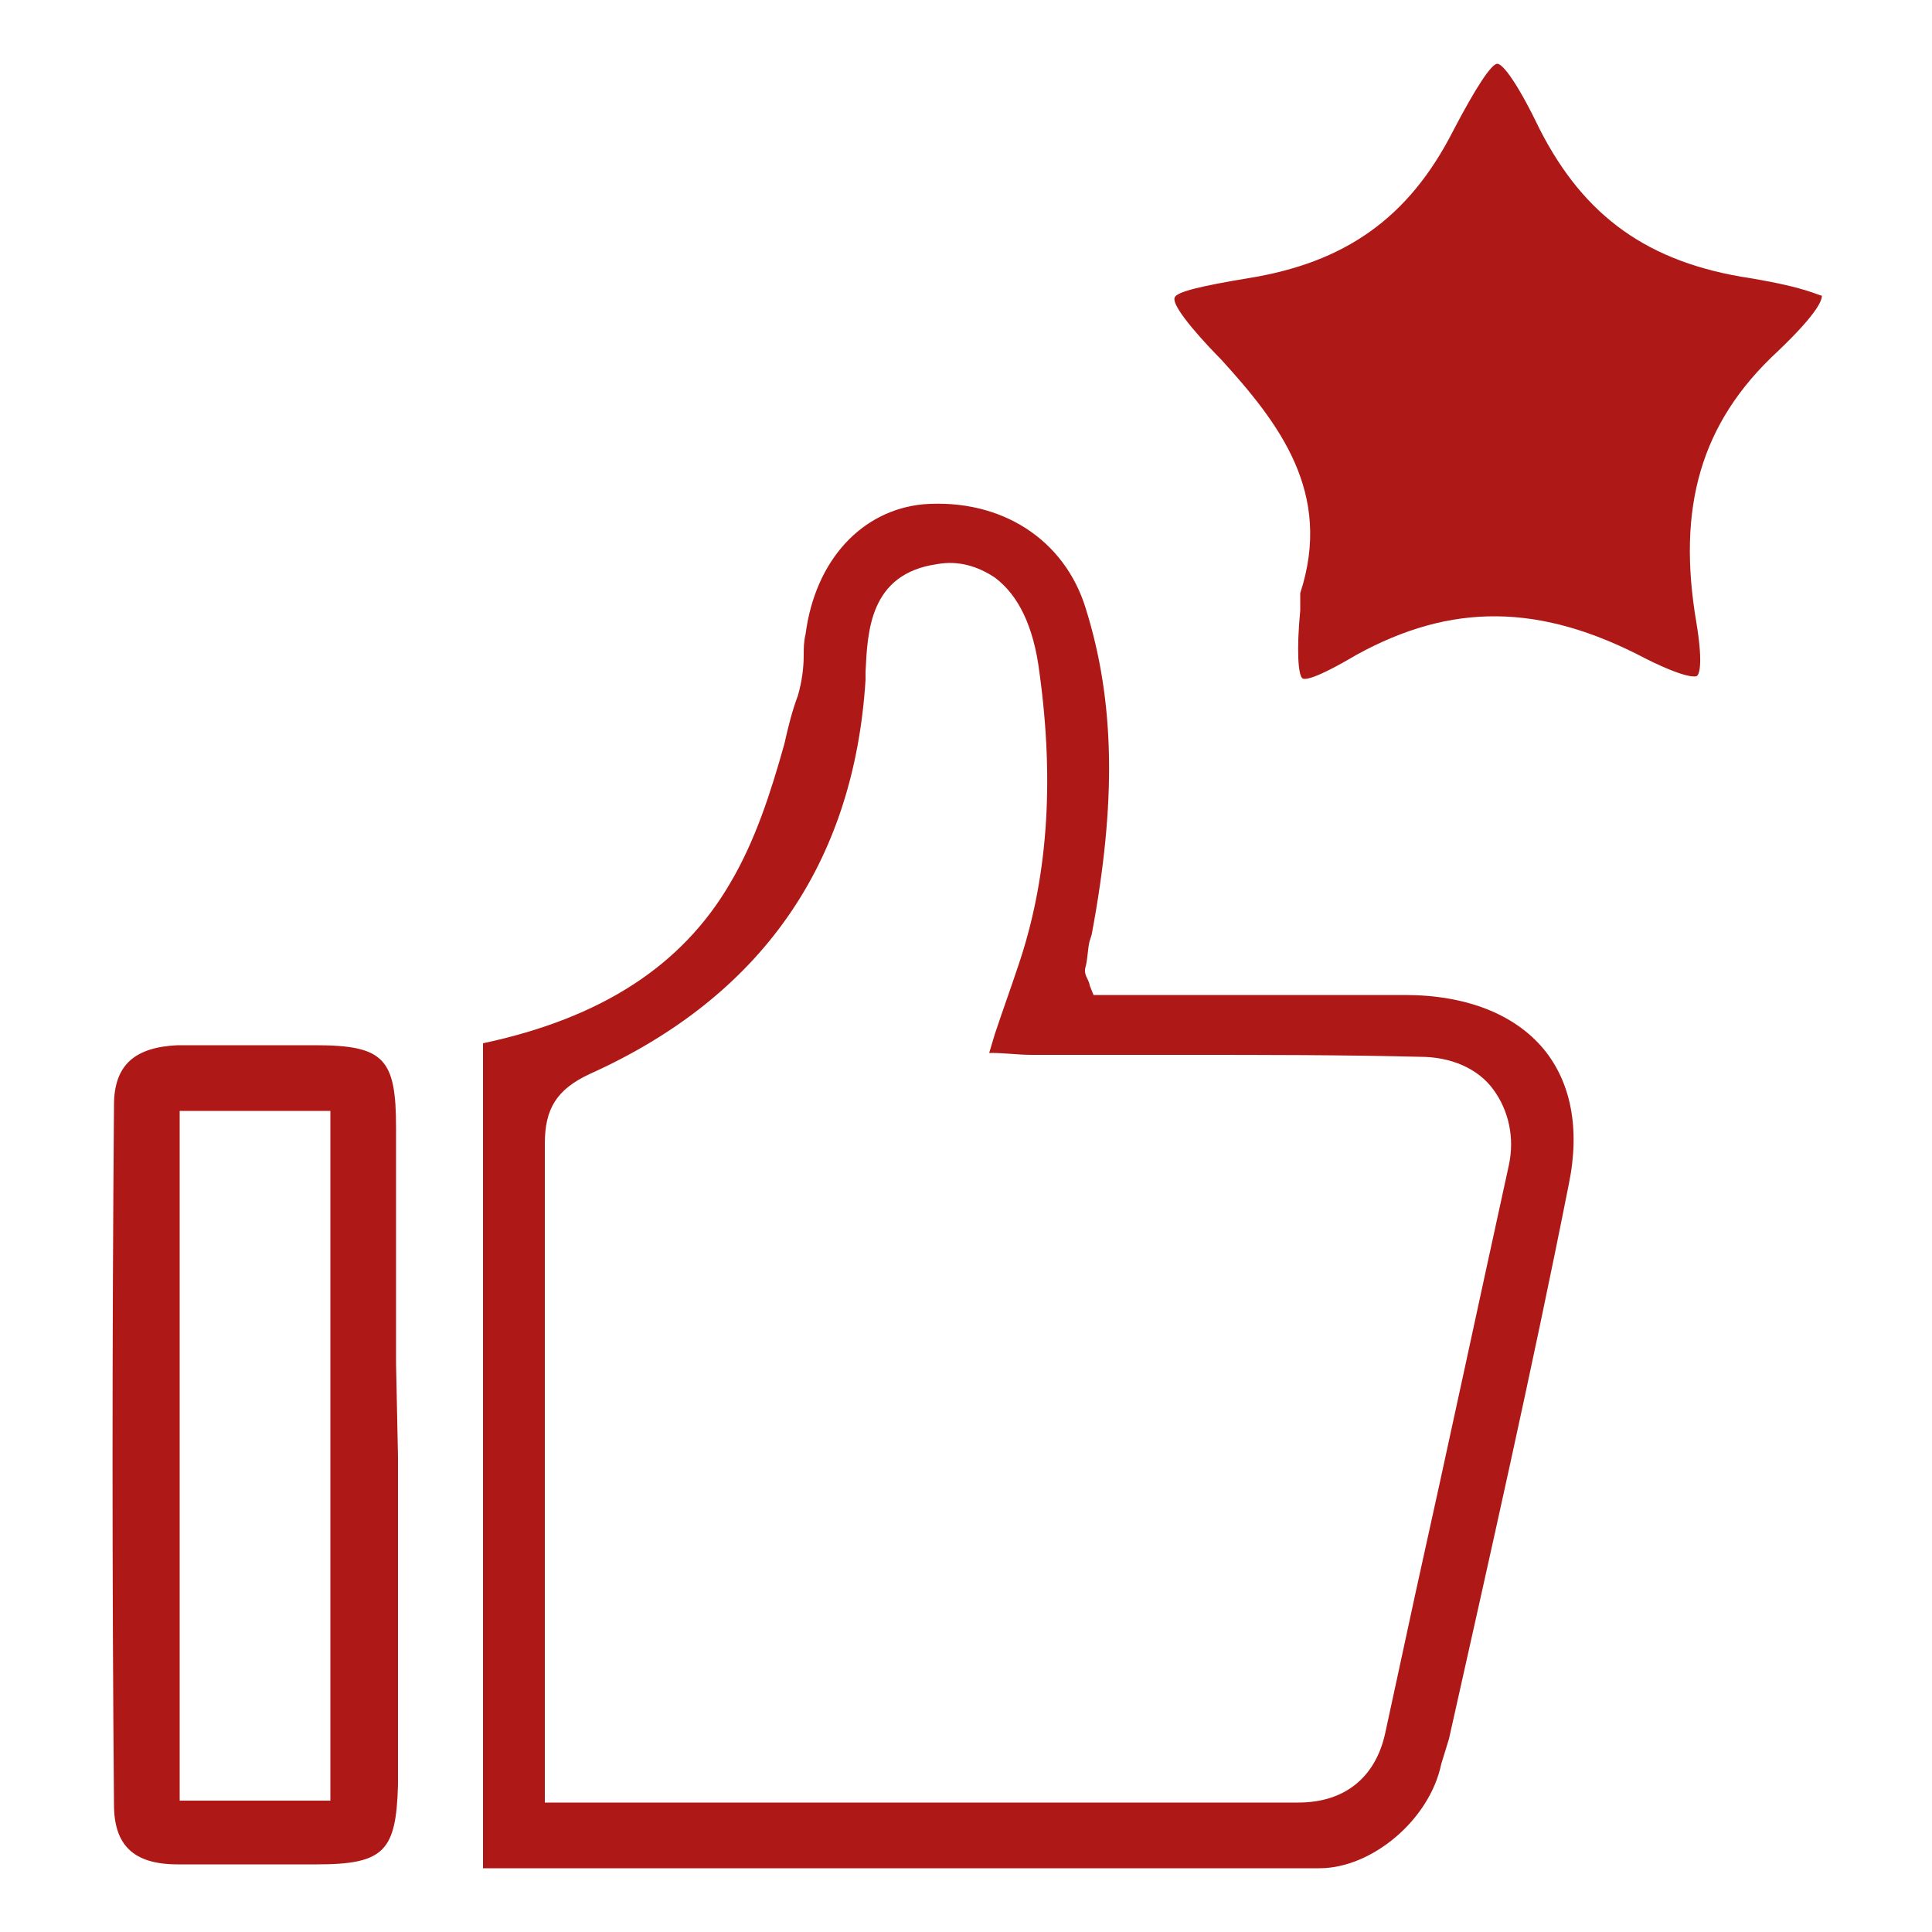<svg xmlns="http://www.w3.org/2000/svg" xmlns:xlink="http://www.w3.org/1999/xlink" x="0px" y="0px" viewBox="0 0 100 100" style="enable-background:new 0 0 100 100;" xml:space="preserve"><style type="text/css">	.st0{display:none;}	.st1{display:inline;}	.st2{fill:#AE1917;}	.st3{fill:none;}	.st4{display:inline;fill:#AE1917;}</style><g id="Barnices" class="st0">	<g class="st1">		<path class="st2" d="M93.8,72.3c-2.5,0.1-5.1,0-7.6,0c-0.3,0-0.6,0-1,0c1.9-2.2,3-4.5,3.9-7c1.7-5.1,2.3-10.4,2.4-15.8   c0.1-5.4,0-10.9,0-16.3c0-4.4-1.9-7.5-5.9-9.5c-2.5-1.2-3.7-3.2-3.7-6c0-4.1,0-8.2,0-12.3c0-2.1-1.4-3.4-3.4-3.4   c-3,0-5.9,0.1-8.9,0c-2.4-0.1-3.8,1.7-3.8,3.7c0.1,4,0,8,0,12.1c0,2.6-1.2,4.5-3.4,5.7c-0.4,0.2-0.8,0.4-1.2,0.6   c-3,1.8-4.8,4.4-4.9,7.9c-0.1,4.7-0.1,9.4,0,14c0.1,4.5-0.1,9-1,13.4c-0.6,3.3-1.5,6.5-3.5,9.4c-1.6,2.3-3.7,3.5-6.6,3.5   c-13.2-0.1-26.3,0-39.5,0c-2.4,0-3.7,1.3-3.7,3.7c0,5.9,0.1,11.8,0,17.7c0,1.9,0.5,3.4,2.3,4.3c30.4,0,60.9,0,91.3,0   c1-0.5,1.7-1.3,2.2-2.2c0-7,0-14,0-21C97.2,72.9,95.8,72.2,93.8,72.3z M94.7,75.5c0,1.7,0,3.2,0,4.8c-0.4,0-0.7,0-1.1,0   c-7.5,0-15,0-22.6,0c-2.7,0-5.4,0.2-8.1,0.3c0.6-1,1.6-1.8,2.8-2.4c2.7-1.4,5.7-2.2,8.8-2.4C81.2,75.6,87.9,75.6,94.7,75.5z    M60.1,30.2c0.7-1.7,1.9-2.8,3.6-3.5c2.9-1.4,4.7-3.6,5.3-6.7c0.2-0.8,0.2-1.7,0.2-2.6c0-3.6,0-7.3,0-10.9c0-0.3,0-0.7,0-1.1   c3.2,0,6.3,0,9.4,0c0,0.4,0.1,0.7,0.1,1.1c0,3.6,0,7.3,0,10.9c0,4.3,1.8,7.5,5.8,9.4c2.6,1.3,3.8,3.3,3.9,6.2c0,1.4,0,2.8,0,4.2   c-9.6,0-19.1,0-28.7,0C59.7,34.8,59.2,32.4,60.1,30.2z M88.3,40.5c0,1,0,2,0,3.1c-9.5,0-19,0-28.6,0c0-1,0-2,0-3.1   C69.2,40.5,78.7,40.5,88.3,40.5z M59.7,47.1c0-0.1,0-0.1,0.1-0.2c9.5,0,19,0,28.7,0c-0.3,4-0.6,8-0.9,12.1   c-5.7-2.2-10.9-0.7-15.9,1.5c-1.8,0.8-3.5,1.8-5.3,2.7c-2.6,1.4-5.2,1.5-7.8,0.2c-0.3-0.1-0.6-0.6-0.5-0.9   C59.3,57.4,59.7,52.3,59.7,47.1z M57.1,66.4c1.3,0.3,2.7,0.8,4.1,1c2.6,0.4,4.9-0.3,7.2-1.6c3.3-1.9,6.7-3.6,10.5-4.3   c2.7-0.5,5.3-0.6,7.9,0.7c-1,3.3-2.1,6.5-4.9,8.8c-1.2,0.9-2.5,1.4-4,1.4c-7.8,0-15.5,0-23.3,0c-0.3,0-0.6,0-0.9,0   C54.8,70.3,56,68.3,57.1,66.4z M5.3,75.7c19.4,0,38.7,0,58.1,0c-0.8,0.7-1.6,1.4-2.3,2.1c-1.2,1.3-1.9,2.8-2.1,4.6   c0,0.3-0.2,0.6-0.4,0.8c-5.7,5.2-15.8,4.6-20.8-0.1c-2.1-2-4.7-2.8-7.6-2.7c-7.9,0-15.7,0-23.6,0c-0.4,0-0.7,0-1.2,0   C5.3,78.7,5.3,77.3,5.3,75.7z M59.2,90.3c-0.1,1.6-1,2.5-2.4,3.1c-2.3,1-4.8,1.2-7.2,1.2c-6.7,0.1-13.4,0-20,0c-7.7,0-15.3,0-23,0   c-0.4,0-0.7,0-1.2,0c0-1.6,0-3.1,0-4.7c0.4,0,0.7,0,1.1,0c3.2,0,6.3,0,9.5,0c0.5,0,1,0,1.4-0.2c0.7-0.3,1-1,0.8-1.7   c-0.2-0.9-0.8-1.3-1.6-1.3c-1.8,0-3.6,0-5.4,0c-1.9,0-3.7,0-5.7,0c0-1.1,0-2,0-3.2c0.4,0,0.7,0,1,0c7.9,0,15.8,0,23.8,0   c2.2,0,4.1,0.7,5.7,2.1c3.5,3,7.6,4.3,12.2,4.4c4,0,7.6-0.8,10.8-3.1c0,0,0.1,0,0.3,0C59.3,88.1,59.3,89.2,59.2,90.3z M94.7,86.7   c-0.4,0-0.8,0-1.1,0c-8,0-16,0-24,0c-1.3,0-2,0.5-2,1.5c0,0.9,0.5,1.5,1.3,1.6c0.4,0.1,0.8,0.1,1.2,0.1c7.8,0,15.6,0,23.4,0   c0.4,0,0.7,0,1.2,0c0,1.6,0,3.1,0,4.7c-11.3,0-22.5,0-33.8,0c0,0-0.1-0.1,0-0.1c1.8-2.1,1.8-4.7,1.6-7.3c0-0.5,0-1.1-0.2-1.6   c-0.2-0.9,0.2-1.3,0.9-1.4c1.2-0.3,2.5-0.7,3.7-0.7c9-0.1,18,0,27,0c0.2,0,0.4,0,0.7,0C94.7,84.7,94.7,85.6,94.7,86.7z"></path>		<path class="st2" d="M8.5,58c1.1,0,1.7-0.8,1.7-2.4c0-0.2,0-0.5,0-0.7c-0.1-1-0.7-1.6-1.6-1.7c-0.9,0-1.6,0.6-1.7,1.6   c0,0.3,0,0.6,0,0.8C6.9,57.2,7.4,58,8.5,58z"></path>		<path class="st2" d="M10.1,62.7c-0.1-0.9-0.7-1.5-1.6-1.5c-0.9,0-1.5,0.5-1.6,1.5c-0.1,0.6-0.1,1.3,0,1.9C7,65.5,7.7,66,8.5,66   c0.8,0,1.5-0.6,1.6-1.4c0-0.3,0-0.6,0-0.9c0,0,0,0,0,0C10.1,63.3,10.2,63,10.1,62.7z"></path>		<path class="st2" d="M24.5,66c-1.1,0-1.6,0.8-1.6,2.4c0,0.3,0,0.6,0,0.9c0.1,0.9,0.7,1.5,1.5,1.5c0.9,0,1.6-0.6,1.6-1.6   c0-0.3,0-0.6,0-0.9C26.1,66.7,25.5,65.9,24.5,66z"></path>		<path class="st2" d="M19.6,66c0.6,0.1,1.3,0.1,1.9,0c0.9-0.1,1.3-0.7,1.3-1.5c0-0.9-0.5-1.4-1.3-1.6c-0.4-0.1-0.7-0.1-1.1-0.1   c0,0,0,0,0,0c-0.3,0-0.6,0-0.8,0c-0.9,0.1-1.6,0.8-1.6,1.6C18.1,65.2,18.7,65.9,19.6,66z"></path>		<path class="st2" d="M27.6,66c0.6,0.1,1.2,0,1.9,0c0.8-0.1,1.5-0.8,1.4-1.6c0-0.8-0.5-1.4-1.3-1.6c-0.4-0.1-0.7,0-1.1-0.1   c0,0,0,0,0,0c-0.2,0-0.5,0-0.7,0c-1,0.1-1.6,0.7-1.6,1.6C26.1,65.2,26.6,65.9,27.6,66z"></path>		<path class="st2" d="M3.7,61.2c0.2,0,0.5,0,0.7,0s0.5,0,0.7,0c1-0.1,1.7-0.7,1.7-1.6c0-0.8-0.6-1.5-1.6-1.6c-0.6,0-1.1,0-1.7,0   c-1,0.1-1.6,0.7-1.5,1.6C2.1,60.5,2.8,61.2,3.7,61.2z"></path>		<path class="st2" d="M11.6,61.2c0.3,0,0.6,0,0.8,0c0,0,0,0,0,0c0.3,0,0.6,0,0.8,0c1-0.1,1.6-0.7,1.6-1.6c0-0.9-0.6-1.5-1.6-1.6   c-0.6,0-1.2,0-1.8,0c-0.9,0.1-1.5,0.7-1.5,1.6C10.1,60.5,10.7,61.1,11.6,61.2z"></path>		<path class="st2" d="M24.5,62.8c0.9,0,1.5-0.6,1.6-1.6c0-0.3,0-0.6,0-0.8c0-0.2,0-0.4,0-0.7c0-1-0.7-1.7-1.6-1.7   c-0.9,0-1.6,0.6-1.6,1.7c0,0.5,0,1,0,1.5C22.9,62.2,23.6,62.8,24.5,62.8z"></path>		<path class="st2" d="M30.7,86.7c-1.3,0-2.6,0-3.8,0c-1.2,0-2.5,0-3.7,0c-1.1,0-1.8,0.7-1.8,1.6c0,0.9,0.7,1.6,1.8,1.6   c2.6,0,5.1,0,7.7,0c1.1,0,1.8-0.7,1.8-1.6C32.4,87.4,31.8,86.7,30.7,86.7z"></path>		<path class="st2" d="M45.5,82c1,0,2,0,3,0s2,0,3,0c1.1,0,1.8-0.7,1.8-1.6c0-1-0.6-1.6-1.7-1.6c-2,0-4,0-6.1,0   c-1.1,0-1.8,0.7-1.7,1.7C43.7,81.3,44.4,82,45.5,82z"></path>	</g>	<g class="st1">		<path class="st3" d="M77.9,26.3c59.4-29.7,118.8-59.2,178.2-88.8c4.5-2.3,9-4.5,14.1-7c-1.8-1-2.9-1.7-4-2.3   c-63.1-31.4-126.3-62.8-189.4-94.3c-8.9-4.4-17.3-4.3-26.2,0.1c-55.6,27.8-111.3,55.5-167,83.2c-8.6,4.3-17.1,8.6-26.2,13.1   c2.1,1.1,3.5,1.9,5,2.6C-75.1-36-12.5-4.9,49.9,26.3C59.5,31.1,68.4,31.1,77.9,26.3z"></path>		<path class="st3" d="M79.1,151.3c58-29.1,116.1-57.9,174.2-86.9c5.4-2.7,10.8-5.5,16.9-8.5c-1.3-0.8-1.9-1.3-2.6-1.6   c-28.8-14.4-57.6-28.8-86.5-42.9c-1.6-0.8-4.5-0.3-6.2,0.5c-28,13.8-55.9,27.6-83.8,41.6c-18.4,9.3-36.5,9.1-54.9-0.3   C8.5,39.1-19.4,25.6-47.1,11.6c-2.7-1.4-4.7-1.3-7.3,0.1c-6.4,3.4-13,6.6-19.6,9.8c-22.6,11.2-45.1,22.4-68.7,34.2   c2.7,1.4,4.4,2.3,6.2,3.2c61.8,30.8,123.6,61.4,185.3,92.4C59.2,156.5,68.7,156.5,79.1,151.3z"></path>	</g></g><g id="Base_Cromax" class="st0">	<g class="st1">		<path class="st2" d="M95.9,64.1c-0.1-0.1-0.2-0.1-0.3-0.2l-0.2-0.1l-4.5-3l-12.6-8.4c-0.2-0.1-0.4-0.3-0.7-0.5l-0.4-0.3l-1.2-0.8   L75,50.1l1.1-0.8l1.1-0.9c0.1-0.1,0.2-0.2,0.3-0.3c0.2-0.2,0.5-0.4,0.8-0.6c5.8-3.9,11.6-7.7,17.4-11.5c0.7-0.5,1-0.9,1-1.8   c0.1-1.1-0.2-1.7-0.9-2.2c-3.7-2.4-7.3-4.9-11-7.3l-4.7-3.1L74,17.5C67.6,13.2,61,8.9,54.6,4.6c-0.8-0.5-1.6-0.9-2.6-1.3   c-0.3-0.1-0.6-0.3-0.9-0.4h-2.2c-3,1.2-5.9,3.3-8.7,5.2c-1.2,0.8-2.4,1.7-3.6,2.5C30,14.8,23.4,19.3,17,23.5   c-4.1,2.7-8.2,5.5-12.3,8.2c-0.8,0.5-1.2,1-1.5,1.6v1.5c0.4,0.7,0.9,1.2,1.7,1.7c4.3,2.8,8.7,5.7,12.9,8.5l3.8,2.6   c0.2,0.2,0.5,0.3,0.8,0.5l0.4,0.3l1.2,0.8l1.1,0.8l-1.1,0.8l-1.2,0.8l-0.4,0.3c-0.3,0.2-0.5,0.4-0.7,0.5L17.8,55   c-4.3,2.9-8.8,5.9-13.2,8.8c-0.7,0.4-1.1,0.9-1.3,1.6v1.3c0.3,0.7,0.7,1.1,1.3,1.6c4.5,2.9,8.9,5.9,13.5,9l4.6,3.1l7.2,4.8   c2.4,1.6,4.7,3.1,7.1,4.7c3,2,6,4,8.9,6c1.4,0.9,2.7,1.4,4,1.4c1.3,0,2.6-0.5,4-1.4c5.2-3.5,35.4-23.6,41.9-27.9   c0.5-0.4,0.9-0.8,0.9-1.9C96.7,64.8,96.3,64.4,95.9,64.1z M19.8,42.6l-9.4-6.3c-0.2-0.1-0.4-0.3-0.6-0.5l-0.4-0.3l-1.2-0.9L7,33.9   l1.2-0.8l1.2-0.8l1.6-1.1c1.2-0.8,2.3-1.5,3.4-2.3l8.8-5.9l0.1,0c7.5-5,15.3-10.2,23-15.3c1.2-0.8,2.4-1.2,3.7-1.2   c1.2,0,2.4,0.4,3.6,1.2c8.6,5.7,17.1,11.4,25.7,17.1l10.4,6.9c0.2,0.1,0.4,0.3,0.6,0.4c0.1,0.1,0.2,0.1,0.3,0.2l1.2,0.9l1.1,0.8   l-1.2,0.8l-1.2,0.8l-0.9,0.6c-0.6,0.4-1.2,0.8-1.8,1.2l-8.8,5.8c-8.3,5.5-16.8,11.2-25.2,16.8c-1.3,0.9-2.5,1.3-3.8,1.3   c-1.3,0-2.5-0.4-3.8-1.3C37.4,54.3,28.5,48.4,19.8,42.6z M91.7,67l-1.1,0.8l-1.1,0.7c-0.7,0.5-1.4,1-2.2,1.5   c-2.8,1.9-5.6,3.7-8.4,5.6l-0.6,0.4c-8,5.3-16.2,10.8-24.3,16.2c-1.4,0.9-2.7,1.4-4,1.4c-1.4,0-2.7-0.4-4-1.3   c-8.7-5.9-17.6-11.8-26.2-17.5c-3.1-2-6.1-4.1-9.2-6.1c-0.2-0.2-0.5-0.3-0.7-0.5l-0.5-0.3l-1.3-0.9L6.9,66l1.2-0.8l1.3-0.8   l3.8-2.5l9.3-6.2c0.3-0.2,0.7-0.5,1-0.7c0.9-0.6,1.8-1.2,2.6-1.8c0.6-0.4,1.2-0.7,1.9-0.7c0.6,0,1.2,0.2,1.8,0.6   c2.3,1.5,4.6,3.1,6.9,4.6c3,2,6,4,9,6c1.5,1,2.8,1.5,4.2,1.5c1.3,0,2.6-0.5,4-1.4c4.6-3.1,9.5-6.4,16-10.6   c0.6-0.4,1.2-0.6,1.9-0.6c0.6,0,1.1,0.2,1.5,0.4c4.7,3.1,9.5,6.3,14.2,9.4l2.4,1.6c0.2,0.1,0.3,0.2,0.5,0.4l0.2,0.2l1.1,0.9l1,0.9   L91.7,67z"></path>	</g></g><g id="chromavision" class="st0">	<g class="st1">		<path class="st2" d="M34.7,5.4c3.3-2.5,6.5-2.5,9.9-1.2c2.6,1,5.2,2,7.9,2.7c4.6,1.2,8,3.5,8.4,8.8c4.5-1.8,8-0.2,11.2,2.7   c2.2,2,4.6,3.9,6.9,5.8c2.3,1.8,3.9,4,4,7c0,0.7,0.8,1.4,1.5,1.9c1.7,1.5,3.8,2.6,5.1,4.3c2.3,3,4.2,6.4,6.2,9.7   c2.8,4.7,1.9,9.1-2.7,12c-20.3,12.8-40.6,25.5-61,38.2c-1.2,0.8-2.9,1.1-4.4,1.2c-4.1,0.2-8.3,0.1-12.4,0.1   c-5.4,0-8.7-3.3-8.7-8.7c0-12,0-24.1,0-36.1c0-14.2,0-28.4,0-42.6c0-6.8,2.9-9.7,9.8-9.7c3.1,0,6.2,0.2,9.3,0   C29.2,1.2,32.3,2,34.7,5.4z M32.9,33.1c0-5.9,0-11.5,0-17.2c-8,0-15.8,0-23.5,0c0,5.9,0,11.5,0,17.2C17.3,33.1,25,33.1,32.9,33.1z    M33,36.1c-8,0-15.7,0-23.6,0c0,5.8,0,11.4,0,17c8,0,15.7,0,23.6,0C33,47.3,33,41.9,33,36.1z M33,56.4c-8,0-15.8,0-23.6,0   c0,5.8,0,11.4,0,17c8,0,15.8,0,23.6,0C33,67.7,33,62.2,33,56.4z M9.4,76.4c0,5.2-0.2,10.2,0.1,15.2c0.2,2.9,2.5,4.3,5.2,4.4   c4.3,0.2,8.7,0.2,13,0c2.9-0.1,5.1-1.9,5.3-4.8c0.3-4.9,0.1-9.8,0.1-14.9C25,76.4,17.4,76.4,9.4,76.4z M75,39.6   c-5.6-4.7-11.1-9.3-17-14.2c-1.9,5.7-3.8,11.1-5.5,16.4c-0.2,0.6,0.1,1.7,0.6,2.1c3.5,3,7.1,5.9,10.7,8.9   C67.7,48.4,71.3,44.1,75,39.6z M50.3,39.7c1.9-5.7,3.6-11,5.5-16.5c-6.9-2.3-13.4-4.5-20.1-6.7c0,5.7-0.1,11.1,0.1,16.5   c0,0.8,0.9,2,1.7,2.3C41.5,36.8,45.8,38.2,50.3,39.7z M71.9,69.1c5-3.1,9.8-6.1,14.7-9.2c-3.6-5.7-7.1-11.3-10.7-17.1   c-4.1,4.9-7.9,9.4-11.7,14C66.8,61,69.3,65,71.9,69.1z M32.8,12.9C33.7,6.5,31.6,4,25.4,4c-3.1,0-6.2,0-9.3,0   c-5.6,0-7.9,3.2-6.4,8.9C17.4,12.9,25.1,12.9,32.8,12.9z M35.7,37.7c0,5.9,0,11.3,0.1,16.7c0,0.7,0.6,1.7,1.3,2   c2.2,0.9,4.5,1.6,6.9,2.4c1.9-5.7,3.7-11,5.5-16.5C44.8,40.8,40.4,39.3,35.7,37.7z M76.6,37.4c4.9-5,4.8-7.5-0.2-11.7   c-2.5-2.1-5.1-4.3-7.6-6.4c-3.2-2.6-6.5-2.2-8.8,1.2c-0.5,0.7-0.6,2.5-0.1,2.9C65.3,28.1,70.9,32.7,76.6,37.4z M56.5,20.5   c2.4-5,2.2-8.1-1.1-9.5c-4.7-2-9.6-3.6-14.6-4.9c-2.1-0.5-4.5,0.5-5,3.1c-0.4,2.4-0.5,4.6,3,5.5C44.7,16.2,50.5,18.5,56.5,20.5z    M69.6,70.6c-2.5-3.9-4.8-7.6-7.3-11.5c-4.1,5-7.9,9.5-11.7,14.1c1.6,2.4,3,4.5,4.4,6.6C60,76.6,64.7,73.7,69.6,70.6z M88.9,58.2   c6.1-3.2,6.9-5.7,3.5-11.1c-1.8-2.9-3.5-5.8-5.4-8.6c-2.4-3.6-4.5-3.7-7.2-0.4c-0.6,0.8-1.3,1.6-2,2.5   C81.5,46.5,85.2,52.3,88.9,58.2z M51.1,46c-1.9,5.7-3.7,10.8-5.3,16c-0.3,0.8,0.2,2.2,0.8,2.9c1.2,1.3,2.7,2.2,4.3,3.5   c3.8-4.5,7.4-8.9,11.1-13.3C58.3,51.9,54.9,49.1,51.1,46z M37.2,78.8c2.2-6.4,4-11.8,5.8-17.4c-2.5-0.8-4.7-1.5-7.3-2.3   c0,6,0,11.6,0,17.1C35.7,76.8,36.4,77.4,37.2,78.8z M36.9,89.5c0.3,0.3,0.6,0.6,0.9,0.9c4.9-3.1,9.8-6.1,14.7-9.2   c-1.4-2.1-2.5-3.9-3.8-6C44.6,80.2,40.7,84.9,36.9,89.5z M39.2,81.4c0.2,0.1,0.3,0.2,0.5,0.3c3.1-3.7,6.1-7.3,9.4-11.2   c-1.7-1.4-3.2-2.6-4.9-4C42.4,71.8,40.8,76.6,39.2,81.4z"></path>		<path class="st2" d="M21,92.4c-3.1,0-5.8-2.6-5.8-5.7c-0.1-3.1,2.8-5.9,6-5.9c3.1,0,5.7,2.6,5.7,5.7C26.9,89.9,24.4,92.4,21,92.4z    M21.9,83.2c-0.5,0-0.9,0-1.4,0c-0.8,1.1-2,2.1-2.3,3.3c-0.5,2,1.1,3.4,2.8,3.2c1.1-0.1,2.8-1.7,3-2.8   C24.1,85.7,22.7,84.4,21.9,83.2z"></path>	</g></g><g id="chromaweb" class="st0">	<g class="st1">		<path class="st2" d="M38.4,80.1c-0.5,0-0.9,0-1.3,0c-9.8,0-19.6,0-29.5,0c-3.2,0-5.1-1.9-5.1-5.1c0-22.4,0-44.9,0-67.3   c0-3.2,1.9-5.1,5.1-5.1c28.2,0,56.5,0,84.7,0c3.2,0,5.1,1.9,5.1,5.1c0,22.4,0,44.9,0,67.3c0,3.1-1.9,5.1-5,5.1   c-9.9,0-19.7,0-29.6,0c-0.4,0-0.8,0-1.3,0c1.3,4.8,2.6,9.5,3.9,14.2c1.1,0,2.2,0,3.4,0c0,1.1,0,2.1,0,3.1c-12.6,0-25.2,0-37.8,0   c0-1,0-2,0-3c1.1,0,2.3,0,3.4,0C35.8,89.6,37.1,84.9,38.4,80.1z M73.6,65.8c7,0,13.8,0,20.7,0c0-0.3,0-0.5,0-0.8   c0-19,0-38.1,0-57.1c0-1.6-0.6-2.2-2.3-2.2c-28,0-56,0-83.9,0c-1.8,0-2.3,0.5-2.3,2.3c0,18.9,0,37.8,0,56.6c0,0.4,0,0.7,0,1.1   c6.9,0,13.7,0,20.6,0c0-0.4,0-0.7,0-0.9c-0.2-0.9,0.2-1.3,1.1-1.6c1.3-0.4,2.5-1,3.7-1.6c0.9-0.4,1.8-2.5,1.4-3.4   c-0.5-1.4-1.1-2.8-1.7-4.2c-0.2-0.5-0.2-0.8,0.2-1.2c1.4-1.4,2.9-2.8,4.3-4.3c0.4-0.4,0.8-0.5,1.3-0.2c1.3,0.5,2.6,1,3.8,1.6   c1.3,0.5,3.3-0.3,3.8-1.6c0.5-1.3,1.1-2.5,1.6-3.8c0.2-0.5,0.5-0.8,1.1-0.8c2,0,4,0,6,0c0.6,0,0.9,0.2,1.1,0.7   c0.5,1.3,1.1,2.7,1.7,4c0.4,1,2.5,1.9,3.6,1.5c1.4-0.5,2.7-1.1,4.1-1.6c0.3-0.1,0.9,0,1.1,0.2c1.5,1.4,3,2.9,4.4,4.4   c0.2,0.2,0.3,0.7,0.2,1c-0.5,1.3-1,2.6-1.5,3.8c-0.3,0.7-0.3,1.4,0,2.1c0.4,1.1,1,1.8,2.2,2.2c0.6,0.2,1.2,0.5,1.8,0.8   C73.1,63.2,74.3,63.8,73.6,65.8z M5.7,69c0,1.9,0,3.6,0,5.4c0,2.1,0.4,2.5,2.5,2.5c27.9,0,55.8,0,83.6,0c0.2,0,0.4,0,0.6,0   c1.3,0,1.9-0.6,1.9-1.9c0-1.8,0-3.6,0-5.3c0-0.2-0.1-0.4-0.1-0.7C64.7,69,35.3,69,5.7,69z M41.7,80.1c-1.3,4.7-2.6,9.4-3.9,14.2   c8.1,0,16.1,0,24.2,0c-1.3-4.8-2.6-9.5-3.9-14.2C52.7,80.1,47.3,80.1,41.7,80.1z M29.8,65.6c0,0.1,0,0.1,0,0.2c2.4,0,4.7,0,7.1,0   c0.2,0,0.6-0.4,0.6-0.7c1.1-5.7,6.1-10.2,11.6-10.4c6.4-0.2,11.6,3.6,13.1,9.6c0.4,1.5,0.4,1.5,1.9,1.5c2,0,4,0,5.9,0   c-0.6-0.5-1.1-0.8-1.8-1c-1.9-0.5-2.9-1.8-3.7-3.6c-0.7-1.8-0.8-3.2,0-4.9c1.1-2.3,1-2.4-0.9-4.1c-0.2-0.2-0.8-0.3-1.1-0.2   c-1.4,0.5-2.8,1.4-4.2,1.4c-1.4,0-2.8-1-4.2-1.6c-0.4-0.2-0.7-0.5-0.9-0.9c-0.5-1.1-1-2.3-1.5-3.4c-0.1-0.3-0.6-0.6-0.9-0.6   c-2.5-0.1-2.7-0.2-3.5,2.2c-0.7,1.9-1.8,2.8-3.6,3.6c-1.8,0.7-3.3,0.8-5,0c-2.2-1-2.2-0.9-4,0.8c-0.4,0.4-0.5,0.7-0.3,1.3   c0.6,1.4,1.5,2.8,1.4,4.1c0,1.4-1,2.8-1.6,4.2c0,0,0,0.1,0,0.1c-0.3,0.3-0.5,0.7-0.9,0.8C32.3,64.6,31.1,65.1,29.8,65.6z    M59.2,65.8c-0.5-4.4-5-8.1-9.6-7.8c-4.5,0.2-8.8,4-8.9,7.8C47,65.8,53.1,65.8,59.2,65.8z"></path>		<path class="st2" d="M29.3,40.5c-4.6,0-9.3,0-13.9,0c-3,0-4.9-2-4.9-5c0-7.2,0-14.5,0-21.7c0-3,2-4.9,5-4.9c9.4,0,18.7,0,28.1,0   c3,0,4.9,2,4.9,5c0,7.2,0,14.5,0,21.7c0,3-2,4.9-5,4.9C38.7,40.5,34,40.5,29.3,40.5z M13.6,18.4c0,5.6,0,11.2,0,16.7   c0,1.7,0.5,2.2,2.3,2.2c9,0,18.1,0,27.1,0c1.8,0,2.3-0.5,2.3-2.3c0-5.2,0-10.5,0-15.7c0-0.3,0-0.6,0-0.9   C34.6,18.4,24.2,18.4,13.6,18.4z M13.6,15.2c10.6,0,21.1,0,31.6,0c0.2-2.7-0.2-3.1-2.8-3.1c-8.8,0-17.5,0-26.3,0   c-0.3,0-0.6,0-0.9,0c-1,0.1-1.6,0.7-1.6,1.7C13.6,14.2,13.6,14.6,13.6,15.2z"></path>		<path class="st2" d="M70.6,27.9c0,5.3,0,10.5,0,15.7c-5.4,0.8-12.8-1.9-16.6-8.5C50.1,28.4,51,20.1,56,14.7   c5.3-5.8,13.4-7.4,20.5-4.1C83,13.6,87.2,21,86.3,27.9c-2.6,0-5.2,0-7.8,0C75.9,27.9,73.3,27.9,70.6,27.9z M83,24.7   c-0.2-3.9-2.9-9.2-8.4-11.4c-5.1-2.1-9.9-1.4-14.4,1.8c0.1,0.2,0.1,0.3,0.2,0.3c3,3,6,6,8.9,8.9c0.2,0.2,0.4,0.3,0.7,0.3   C74.3,24.7,78.6,24.7,83,24.7z M57.9,17.5c-3.3,3.7-4.1,9.9-1.8,14.7c2.2,4.7,6,7.4,11.2,8.2c0.1-0.2,0.1-0.2,0.1-0.3   c0-4.2,0-8.5,0-12.7c0-0.2-0.1-0.5-0.3-0.7C64.1,23.7,61,20.6,57.9,17.5z"></path>		<path class="st2" d="M73.8,31.1c5.2,0,10.4,0,15.6,0c1.2,7.9-5.3,16.6-15.6,15.7C73.8,41.6,73.8,36.4,73.8,31.1z M86.2,34.3   c-3.1,0-6.1,0-9.3,0c0,3,0,5.8,0,8.7c0,0.2,0,0.3,0.1,0.5C81.2,43.4,86.2,38.5,86.2,34.3z"></path>		<path class="st2" d="M10.5,48.4c0-1.1,0-2,0-3c6.3,0,12.5,0,18.9,0c0,1,0,2,0,3C23.1,48.4,16.8,48.4,10.5,48.4z"></path>		<path class="st2" d="M73.8,54.7c0-1,0-2,0-3c5.2,0,10.4,0,15.7,0c0,1,0,2,0,3C84.3,54.7,79.1,54.7,73.8,54.7z"></path>		<path class="st2" d="M73.8,61c0-1,0-2,0-3c5.2,0,10.4,0,15.7,0c0,1,0,2,0,3C84.3,61,79.1,61,73.8,61z"></path>		<path class="st2" d="M24.6,51.7c0,1,0,2,0,3c-4.7,0-9.4,0-14.1,0c0-1,0-2,0-3C15.2,51.7,19.9,51.7,24.6,51.7z"></path>		<path class="st2" d="M10.5,61c0-1,0-2,0-3c4.7,0,9.4,0,14.1,0c0,1,0,2,0,3C19.9,61,15.3,61,10.5,61z"></path>		<path class="st2" d="M16.3,27.9c1.9-1.9,3.8-3.8,5.7-5.7c0.7,0.6,1.4,1.4,2.1,2.1c-1.2,1.2-2.4,2.3-3.6,3.5   c1.3,1.3,2.6,2.4,3.8,3.6c-0.9,0.9-1.6,1.6-2.2,2.3C20.1,31.7,18.2,29.8,16.3,27.9z"></path>		<path class="st2" d="M38.4,27.9c-1.4-1.3-2.6-2.4-3.8-3.6c0.9-0.8,1.6-1.5,2.4-2.1c1.8,1.8,3.7,3.7,5.6,5.6   c-1.9,1.9-3.8,3.8-5.7,5.7c-0.6-0.6-1.3-1.4-2-2.2C35.9,30.3,37,29.2,38.4,27.9z"></path>		<path class="st2" d="M29.5,24.1c1,0.4,1.9,0.8,3,1.2c-1.1,2.6-2.1,5.3-3.2,7.9c-1-0.4-1.9-0.8-3-1.2   C27.4,29.4,28.4,26.8,29.5,24.1z"></path>	</g></g><g id="chormaconnect" class="st0">	<g class="st1">		<path class="st2" d="M15.6,23.1c4-3.8,8.7-6.6,13.8-8.6c18.7-7.4,36.3-5.1,52.6,6.7c0.5,0.3,0.9,0.7,1.3,1c1,0.8,1.3,1.7,0.5,2.8   c-0.7,0.9-1.9,0.9-3,0.1c-0.7-0.5-1.4-1.1-2.2-1.7C60.7,10.5,37,11.1,19.4,24.8c-1.7,1.3-2.5,1.2-3.8-0.5   C15.6,24,15.6,23.6,15.6,23.1z"></path>		<path class="st2" d="M48.1,20c11.8,0.1,20.4,3,28.2,8.8c0.3,0.2,0.6,0.4,0.8,0.7c1,0.8,1.3,1.8,0.5,2.8c-0.8,1-1.8,1-2.8,0.2   c-0.6-0.4-1.1-0.9-1.7-1.3C58.7,21,39.8,21.3,25.8,32.1c-0.1,0.1-0.2,0.1-0.2,0.2c-1.2,0.9-2.4,0.9-3.1,0c-0.7-1-0.5-2,0.7-3   c3.6-2.9,7.6-5.1,11.9-6.7C40,20.8,45,19.9,48.1,20z"></path>		<path class="st2" d="M50.1,29.5c7.5,0.1,14.3,2.3,20.3,6.8c1.2,0.9,1.5,2,0.9,3c-0.7,1-1.8,1-3.1,0.1c-11.7-8.2-24.8-8.2-36.4,0   c-1.3,0.9-2.4,0.9-3.1-0.1c-0.7-0.9-0.4-2.1,0.8-3C35.7,31.8,42.5,29.6,50.1,29.5z"></path>		<path class="st2" d="M50.2,39.1c5,0.2,9.6,1.6,13.7,4.5c0.6,0.5,1.2,1.3,1.4,2c0.1,0.4-0.5,1.4-0.9,1.5c-0.7,0.2-1.6,0.1-2.2-0.2   c-2.9-1.9-6-3.2-9.4-3.7c-5.1-0.7-9.8,0.5-14.1,3.3c-0.3,0.2-0.6,0.4-0.9,0.6c-1,0.6-2,0.5-2.7-0.4c-0.7-1-0.5-2,0.5-2.7   c2.9-2.2,6.1-3.6,9.6-4.3C46.8,39.4,48.5,39.3,50.2,39.1z"></path>		<path class="st2" d="M58.8,52.2c0,2-1.3,2.8-2.8,2.1c-1.2-0.5-2.4-1.2-3.6-1.5c-2.8-0.7-5.4-0.2-7.9,1.2c-1.4,0.8-2.5,0.7-3-0.4   c-0.6-1-0.1-2.1,1.2-2.9c4.9-2.8,9.9-2.7,14.8,0C58,51.2,58.5,51.9,58.8,52.2z"></path>		<path class="st2" d="M50,63.5c-1.5,0-2.6-1.1-2.6-2.6c0-1.4,1.1-2.5,2.5-2.5c1.5,0,2.6,1.1,2.7,2.5C52.6,62.4,51.6,63.5,50,63.5z"></path>	</g>	<g class="st1">		<path class="st2" d="M38.7,80.9c-0.5,0-0.9,0-1.3,0c-9.8,0-19.6,0-29.5,0c-3.2,0-5.1-1.9-5.1-5.1c0-22.4,0-44.9,0-67.3   c0-3.2,1.9-5.1,5.1-5.1c28.2,0,56.5,0,84.7,0c3.2,0,5.1,1.9,5.1,5.1c0,22.4,0,44.9,0,67.3c0,3.1-1.9,5.1-5,5.1   c-9.9,0-19.7,0-29.6,0c-0.4,0-0.8,0-1.3,0c1.3,4.8,2.6,9.5,3.9,14.2c1.1,0,2.2,0,3.4,0c0,1.1,0,2.1,0,3.1c-12.6,0-25.2,0-37.8,0   c0-1,0-2,0-3c1.1,0,2.3,0,3.4,0C36.1,90.4,37.4,85.8,38.7,80.9z M73.9,66.6c7,0,13.8,0,20.7,0c0-0.3,0-0.5,0-0.8   c0-19,0-38.1,0-57.1c0-1.6-0.6-2.2-2.3-2.2c-28,0-56,0-83.9,0C6.5,6.6,6,7.1,6,8.9c0,18.9,0,37.8,0,56.6c0,0.4,0,0.7,0,1.1   c6.9,0,13.7,0,20.6,0 M6,69.8c0,1.9,0,3.6,0,5.4c0,2.1,0.4,2.5,2.5,2.5c27.9,0,55.8,0,83.6,0c0.2,0,0.4,0,0.6,0   c1.3,0,1.9-0.6,1.9-1.9c0-1.8,0-3.6,0-5.3c0-0.2-0.1-0.4-0.1-0.7C65,69.8,35.6,69.8,6,69.8z M42,80.9c-1.3,4.7-2.6,9.4-3.9,14.2   c8.1,0,16.1,0,24.2,0c-1.3-4.8-2.6-9.5-3.9-14.2C53,80.9,47.6,80.9,42,80.9z M30.1,66.5c0,0.1,0,0.1,0,0.2c2.4,0,4.7,0,7.1,0    M41.1,66.6c6.1,0,12.3,0,18.4,0"></path>		<path class="st2" d="M90.8,49.2c0-1.1,0-2,0-3c-6.3,0-12.5,0-18.9,0c0,1,0,2,0,3C78.2,49.2,84.5,49.2,90.8,49.2z"></path>		<path class="st2" d="M76.7,52.5c0,1,0,2,0,3c4.7,0,9.4,0,14.1,0c0-1,0-2,0-3C86.2,52.5,81.5,52.5,76.7,52.5z"></path>		<path class="st2" d="M90.8,61.9c0-1,0-2,0-3c-4.7,0-9.4,0-14.1,0c0,1,0,2,0,3C81.4,61.9,86.1,61.9,90.8,61.9z"></path>		<path class="st2" d="M10.8,49.2c0-1.1,0-2,0-3c6.3,0,12.5,0,18.9,0c0,1,0,2,0,3C23.4,49.2,17.1,49.2,10.8,49.2z"></path>		<path class="st2" d="M24.9,52.5c0,1,0,2,0,3c-4.7,0-9.4,0-14.1,0c0-1,0-2,0-3C15.5,52.5,20.2,52.5,24.9,52.5z"></path>		<path class="st2" d="M10.8,61.9c0-1,0-2,0-3c4.7,0,9.4,0,14.1,0c0,1,0,2,0,3C20.2,61.9,15.5,61.9,10.8,61.9z"></path>	</g></g><g id="chromalamp" class="st0">	<g class="st1">		<path class="st2" d="M16.3,98.2c-6-2.2-9.9-6.9-13.2-12c-2.7-4.2-1-9.9,3.2-12.3c0.6-0.3,1.9-0.2,2.2,0.2c0.4,0.6,0.3,1.7,0.1,2.4   c-0.1,0.5-0.9,0.9-1.3,1.4c-2.5,2.9-2.4,5.9,0.3,8.6C9.8,88.7,12,91,14.4,93c2.7,2.2,5.2,2,7.7-0.5c11.1-11.1,22.2-22.1,33.2-33.2   c0.1-0.1,0.2-0.3,0.2-0.3c-4.8-4.8-9.6-9.6-14.6-14.6c-0.2,0.2-0.7,0.7-1.2,1.2C33.9,51.4,28.1,57.2,22.3,63   c-0.5,0.5-0.9,0.9-1.4,1.4c-0.9,0.9-1.8,1.2-2.8,0.3c-1.1-1-0.7-2.1,0.2-3c1.8-1.8,3.6-3.7,5.4-5.5c4.8-4.8,9.6-9.6,14.4-14.4   c0.8-0.8,1.4-2,1.7-3.1c1.9-6.8,3.6-13.6,5.5-20.4c1.6-6.2,8.9-8.8,14.1-5.1c0.6,0.4,1.1,0.9,1.6,1.4c8.1,8.1,16.2,16.2,24.3,24.3   c3.7,3.7,4.2,9,0.9,13c-0.9,1.1-2.4,2.1-3.8,2.5c-7.1,2-14.2,3.7-21.3,5.7c-1.1,0.3-2.3,0.9-3.1,1.7   C47.5,72.3,36.9,82.9,26.3,93.6c-2,2.1-4.2,3.9-7,4.6C18.3,98.2,17.3,98.2,16.3,98.2z M48.6,20.6C47,26.8,45.4,33,43.7,39.1   c-0.3,1.3-0.2,2.1,0.8,3c4.5,4.4,8.9,8.8,13.3,13.3c1,1,1.8,1.2,3.2,0.8c2.4-0.8,5-1.3,7.4-1.9c3.7-1,7.3-2,11-2.9   C69,41.1,58.9,30.9,48.6,20.6z M83.5,49.2c1.9-2.4,1.8-5.1-0.7-7.6c-3.8-3.8-7.6-7.6-11.4-11.4c-4.3-4.3-8.6-8.6-12.9-12.9   c-2.6-2.6-5.5-2.7-7.7-0.8C61.7,27.4,72.6,38.3,83.5,49.2z"></path>		<path class="st2" d="M98.3,36.8c-2.9,1.7-6.1,0.9-9.1,0.6c-1.3-0.2-1.4-2.2-0.2-3.1c1.4-1,8-0.4,9.3,0.8   C98.3,35.7,98.3,36.3,98.3,36.8z"></path>		<path class="st2" d="M47.8,60.9c-0.3,0.5-0.5,1.1-1,1.5c-4.9,5-9.9,9.9-14.8,14.8c-1.1,1.1-2.2,1.1-3.3,0c-2-2-4-4-6.1-6.1   c-1-1-1-2.1,0-3.2c4.9-4.9,9.9-9.9,14.8-14.8c0.9-0.9,1.8-1.3,2.8-0.3c2.4,2.3,4.7,4.6,7,6.9C47.5,60,47.5,60.4,47.8,60.9z    M33.6,63c-2.4,2.3-4.6,4.6-6.9,6.8c1.1,1.1,2.3,2.4,3.5,3.6c2.3-2.3,4.6-4.6,6.7-6.7C35.8,65.5,34.6,64.1,33.6,63z M42.7,60.9   c-1.3-1.2-2.6-2.5-3.7-3.5c-0.9,0.8-1.9,1.8-2.8,2.6c1.3,1.3,2.5,2.5,3.6,3.6C40.8,62.7,41.8,61.7,42.7,60.9z"></path>		<path class="st2" d="M89.6,12.3c-0.5,0.8-0.7,1.4-1.2,1.9c-3.2,3.2-6.3,6.4-9.5,9.6c-0.9,0.9-2,1.6-3.1,0.4   c-1.1-1.1-0.5-2.1,0.4-3c3.2-3.2,6.4-6.5,9.7-9.7c0.5-0.5,1.5-0.8,2.2-0.7C88.6,10.9,89,11.7,89.6,12.3z"></path>		<path class="st2" d="M95.9,23.2c0.5,0.6,1.5,1.3,1.4,1.8c-0.1,0.8-0.8,1.9-1.5,2.2c-2.7,1.1-5.5,1.9-8.2,2.8   c-1.2,0.4-2.4,1-3.6,1.1c-0.6,0.1-1.7-0.5-2-1.1c-0.2-0.5,0.1-2,0.6-2.1C86.8,26.3,91.2,24.9,95.9,23.2z"></path>		<path class="st2" d="M76.6,4.1c-0.4,1.2-0.6,1.9-0.8,2.7c-1.1,3.2-2.2,6.5-3.2,9.7c-0.4,1.2-1,2.2-2.4,1.8   c-1.4-0.4-1.6-1.5-1.1-2.9c1.3-3.7,2.4-7.4,3.8-11.1c0.3-0.7,1.3-1.5,2.1-1.6C75.4,2.6,76.1,3.7,76.6,4.1z"></path>		<path class="st2" d="M66,6.7c0,1.1,0.2,2.3-0.1,3.4c-0.2,0.7-1.2,1.7-1.8,1.7c-0.6,0-1.8-1-1.8-1.6c-0.2-2.3-0.2-4.6,0-6.8   c0.1-0.6,1.2-1.6,1.9-1.5c0.6,0,1.5,1,1.7,1.7C66.2,4.5,66,5.7,66,6.7C66,6.7,66,6.7,66,6.7z"></path>		<path class="st2" d="M13.5,66.8c0.8,1.2,1.6,2,1.5,2.5c-0.2,0.7-1.1,1.2-1.8,1.9c-0.6-0.7-1.5-1.3-1.5-2.1   C11.6,68.5,12.6,67.9,13.5,66.8z"></path>	</g></g><g id="Base_Cromax_Pro" class="st0">	<g class="st1">		<path class="st2" d="M95.9,64.1c-0.1-0.1-0.2-0.1-0.3-0.2l-0.2-0.1l-4.5-3l-12.6-8.4c-0.2-0.1-0.4-0.3-0.7-0.5l-0.4-0.3l-1.2-0.8   L75,50.1l1.1-0.8l1.1-0.9c0.1-0.1,0.2-0.2,0.3-0.3c0.2-0.2,0.5-0.4,0.8-0.6c5.8-3.9,11.6-7.7,17.4-11.5c0.7-0.5,1-0.9,1-1.8   c0.1-1.1-0.2-1.7-0.9-2.2c-3.7-2.4-7.3-4.9-11-7.3l-4.7-3.1L74,17.5C67.6,13.2,61,8.9,54.6,4.6c-0.8-0.5-1.6-0.9-2.6-1.3   c-0.3-0.1-0.6-0.3-0.9-0.4h-2.2c-3,1.2-5.9,3.3-8.7,5.2c-1.2,0.8-2.4,1.7-3.6,2.5C30,14.8,23.4,19.3,17,23.5   c-4.1,2.7-8.2,5.5-12.3,8.2c-0.8,0.5-1.2,1-1.5,1.6v1.5c0.4,0.7,0.9,1.2,1.7,1.7c4.3,2.8,8.7,5.7,12.9,8.5l3.8,2.6   c0.2,0.2,0.5,0.3,0.8,0.5l0.4,0.3l1.2,0.8l1.1,0.8l-1.1,0.8l-1.2,0.8l-0.4,0.3c-0.3,0.2-0.5,0.4-0.7,0.5L17.8,55   c-4.3,2.9-8.8,5.9-13.2,8.8c-0.7,0.4-1.1,0.9-1.3,1.6v1.3c0.3,0.7,0.7,1.1,1.3,1.6c4.5,2.9,8.9,5.9,13.5,9l4.6,3.1l7.2,4.8   c2.4,1.6,4.7,3.1,7.1,4.7c3,2,6,4,8.9,6c1.4,0.9,2.7,1.4,4,1.4c1.3,0,2.6-0.5,4-1.4c5.2-3.5,35.4-23.6,41.9-27.9   c0.5-0.4,0.9-0.8,0.9-1.9C96.7,64.8,96.3,64.4,95.9,64.1z M19.8,42.6l-9.4-6.3c-0.2-0.1-0.4-0.3-0.6-0.5l-0.4-0.3l-1.2-0.9L7,33.9   l1.2-0.8l1.2-0.8l1.6-1.1c1.2-0.8,2.3-1.5,3.4-2.3l8.8-5.9l0.1,0c7.5-5,15.3-10.2,23-15.3c1.2-0.8,2.4-1.2,3.7-1.2   c1.2,0,2.4,0.4,3.6,1.2c8.6,5.7,17.1,11.4,25.7,17.1l10.4,6.9c0.2,0.1,0.4,0.3,0.6,0.4c0.1,0.1,0.2,0.1,0.3,0.2l1.2,0.9l1.1,0.8   l-1.2,0.8l-1.2,0.8l-0.9,0.6c-0.6,0.4-1.2,0.8-1.8,1.2l-8.8,5.8c-8.3,5.5-16.8,11.2-25.2,16.8c-1.3,0.9-2.5,1.3-3.8,1.3   c-1.3,0-2.5-0.4-3.8-1.3C37.4,54.3,28.5,48.4,19.8,42.6z M91.7,67l-1.1,0.8l-1.1,0.7c-0.7,0.5-1.4,1-2.2,1.5   c-2.8,1.9-5.6,3.7-8.4,5.6l-0.6,0.4c-8,5.3-16.2,10.8-24.3,16.2c-1.4,0.9-2.7,1.4-4,1.4c-1.4,0-2.7-0.4-4-1.3   c-8.7-5.9-17.6-11.8-26.2-17.5c-3.1-2-6.1-4.1-9.2-6.1c-0.2-0.2-0.5-0.3-0.7-0.5l-0.5-0.3l-1.3-0.9L6.9,66l1.2-0.8l1.3-0.8   l3.8-2.5l9.3-6.2c0.3-0.2,0.7-0.5,1-0.7c0.9-0.6,1.8-1.2,2.6-1.8c0.6-0.4,1.2-0.7,1.9-0.7c0.6,0,1.2,0.2,1.8,0.6   c2.3,1.5,4.6,3.1,6.9,4.6c3,2,6,4,9,6c1.5,1,2.8,1.5,4.2,1.5c1.3,0,2.6-0.5,4-1.4c4.6-3.1,9.5-6.4,16-10.6   c0.6-0.4,1.2-0.6,1.9-0.6c0.6,0,1.1,0.2,1.5,0.4c4.7,3.1,9.5,6.3,14.2,9.4l2.4,1.6c0.2,0.1,0.3,0.2,0.5,0.4l0.2,0.2l1.1,0.9l1,0.9   L91.7,67z"></path>	</g>	<g class="st1">		<path class="st2" d="M52.4,44c0,2.3,0,4.5,0,6.8c0,1.4-0.7,2.3-2,2.6c-1.3,0.3-2.7-0.7-2.8-2c0-0.3,0-0.6,0-0.9c0-4.5,0-9,0-13.5   c0-0.5-0.1-0.6-0.6-0.6c-4.6,0-9.2,0-13.8,0c-1.5,0-2.4-0.7-2.6-2c-0.3-1.3,0.7-2.6,2-2.8c0.3,0,0.6,0,0.9,0c4.5,0,9,0,13.5,0   c0.5,0,0.7-0.1,0.7-0.7c0-4.6,0-9.2,0-13.7c0-1.5,0.7-2.4,2-2.7c1.3-0.3,2.7,0.7,2.8,2c0,0.3,0,0.6,0,0.9c0,4.5,0,9,0,13.5   c0,0.5,0.1,0.6,0.6,0.6c4.6,0,9.2,0,13.8,0c1.4,0,2.4,0.7,2.6,2c0.3,1.3-0.7,2.6-2,2.8c-0.3,0-0.6,0-0.9,0c-4.5,0-9,0-13.5,0   c-0.5,0-0.7,0.1-0.7,0.7C52.5,39.3,52.4,41.6,52.4,44z"></path>	</g></g><g id="Eco_Pro" class="st0">	<g class="st1">		<path class="st2" d="M82.6,59.5c-2.1,0.6-4.2,1-6.2,1.7c-4,1.3-7.5,3.5-10.1,6.8c-2.6,3.3-3.3,6.8-1.5,10.7c0.5,1,1.2,1.9,2,3   c1.4-1.2,2.7-2.2,3.9-3.4c1.6-1.6,3.1-3.4,4.5-5.1c0.7-0.8,1.5-1,2.2-0.5c0.7,0.6,0.8,1.4,0.2,2.3c-2.3,3.1-4.9,5.8-7.9,8.1   c-5.2,4.1-11,6.9-17.5,8.1c-12.4,2.4-23.7-0.1-33.8-7.6C10.1,77.3,4.8,69,2.7,58.9c-2.5-11.9-0.3-23,6.7-33c6.3-9,15-14.7,25.8-17   c8.2-1.7,16.2-1,24,2.1c5.2,2,9.8,5,13.8,8.9c6.3,6.2,10.4,13.6,12.1,22.4c0.9,4.8,1,9.7,0.2,14.6c-0.1,0.4,0,0.8,0.1,1.2   c0.4,1.9,0.9,3.7,1.4,5.6C86.8,64,87,64,87.4,64c3.3,0,6.5,0.5,9.7,1.5c0.8,0.3,1.3,0.7,1.2,1.6c-0.4,6.8-2.2,13.2-6.8,18.4   c-2.2,2.5-4.8,4.4-8.1,5c-4.6,0.8-8.5-0.5-11.8-3.9c-0.5-0.5-0.6-1.1-0.4-1.7c0.3-0.7,0.9-0.9,1.6-0.9c4.3,0.1,7.3-1.9,9.3-5.6   c1.6-3.1,2.1-6.5,2.1-9.9c-0.1-2.9-0.5-5.7-1.4-8.4C82.8,59.9,82.7,59.8,82.6,59.5z M9.7,69.2c5.6,9.5,13.5,15.8,24,18.5   c10.7,2.8,20.9,1.2,30.5-4.4c0-0.1,0-0.2,0-0.2C64.1,83,64,82.9,64,82.8c-2.6-3-3.6-6.5-3-10.5c0.5-3.1,2.2-5.6,4.3-7.9   c3.5-3.6,7.9-5.7,12.7-7c1.4-0.4,2.8-0.6,4.2-0.9c0.1-0.5,0.1-0.9,0.2-1.5c-0.3,0-0.5,0-0.7-0.1c-1.4-0.1-2.8-0.4-4-1.1   c-4.5-2.5-6.6-6.6-7.2-11.5c-0.3-2.5-1.4-4.4-3.4-5.8c-1.7-1.2-3.6-1.1-5.3,0c-0.6,0.4-1.2,0.7-1.8,1c-4.8,2.3-10.1,0.1-11.8-4.9   c-0.9-2.7-0.8-5.3,0.2-7.9c1.2-3,3.2-5.3,5.6-7.5c1.4-1.2,2.8-2.4,4.3-3.5c-0.1,0-0.1-0.1-0.2-0.1c-2.6-1-5.3-1.7-8.1-2.2   c-0.3,0-0.6,0-0.8,0.1c-3,1.6-5.8,3.5-8,6.1c-0.7,0.8-1.1,1.8-1.3,2.9c-0.3,2.1-0.6,4.2-1.1,6.3c-0.3,1.3-0.7,2.5-1.6,3.4   c-1.8,1.9-4,1.9-6.3,1.2c-1.9-0.6-3.1-2-4-3.6c-1.5-2.7-2-5.7-2.3-8.7c-0.1-1-0.1-1.9-0.2-3c-5.1,2.9-9.2,6.7-12.6,11.5   c1.6,0.5,3.1,1,4.6,1.5c3.2,1.2,6.3,2.8,8.8,5.2c2.4,2.3,3.7,5.1,3.4,8.5c-0.2,2.1-1,4-1.9,5.8c-0.5,0.9-0.9,2-1.2,3   c-0.2,0.7-0.2,1.4,0.3,2c1.3,1.6,4.5,1.2,5.4-0.6c0.3-0.7,0.6-1.4,0.8-2.1c0.2-0.6,0.4-1.1,0.6-1.7c1.5-3.6,3.7-5.1,7.7-5.1   c3.6,0,5.6,1.5,6.6,5c0.5,1.7,0.7,3.4,1.1,5.1c0.5,2,1.2,3.9,3.2,4.8c2.4,1.2,4.2,3,5.5,5.3c2,3.3,3,6.9,3.3,10.7   c0.2,2.4,0,4.9-1.2,7.1c-1.9,3.7-5.7,4.3-8.6,1.5c-0.6-0.6-1.2-1.4-1.8-2.1c-1.1-1.5-2.2-3.1-3.3-4.6c-1.3-1.7-3-2.5-5.2-2.4   c-1.1,0.1-2.1,0.2-3.2,0.3c-3.5,0.5-6.4-0.3-8.4-3.5c-0.6-0.9-1.3-1.8-2.1-2.5c-1.5-1.5-3.3-2.1-5.3-1.4c-0.9,0.3-1.8,0.7-2.6,1.2   c-2.3,1.1-4.6,1.4-7.1,0.9C10.8,69.4,10.4,69.3,9.7,69.2z M28.7,57.7c-0.6-0.1-1.1-0.1-1.7-0.2c-2.8-0.5-4.6-2.4-4.6-5   c0-1.5,0.4-2.8,1.1-4.1c0.4-0.9,1-1.7,1.4-2.6c1.3-2.9,1.2-5.7-0.9-8.3c-1.2-1.5-2.8-2.6-4.5-3.6c-2.7-1.5-5.5-2.4-8.4-3.2   c-1-0.3-1-0.3-1.5,0.7C4.1,41.6,3.3,52.3,7.1,63.4c0.1,0.3,0.2,0.6,0.4,0.8c1.9,1.7,4.1,2.8,6.7,2.6c1.5-0.1,2.8-0.8,4.2-1.5   c1.8-0.9,3.7-1.3,5.7-0.9c2.1,0.4,3.8,1.6,5.2,3.2c0.8,0.9,1.4,1.8,2.1,2.7c0.9,1.2,2,1.8,3.5,1.7c1.1-0.1,2.3-0.2,3.4-0.4   c3.7-0.5,6.9,0.4,9.3,3.5c1.2,1.6,2.3,3.2,3.4,4.8c0.5,0.7,1.1,1.4,1.8,2c0.8,0.8,1.6,0.8,2.4,0c0.5-0.4,1-1,1.1-1.6   c0.3-1.2,0.6-2.5,0.7-3.8c0-3.4-0.8-6.6-2.3-9.6c-1.2-2.3-2.8-4.1-5.1-5.4c-1-0.5-1.8-1.4-2.6-2.3c-1.2-1.4-1.6-3.3-2.1-5.1   c-0.4-1.6-0.7-3.3-1.1-4.9c-0.3-1-0.9-1.7-1.9-2c-3.2-0.7-5.4,0.2-6.4,3.1c-0.1,0.3-0.2,0.6-0.3,0.8c-0.4,1.1-0.8,2.2-1.3,3.3   C32.8,56.6,31.1,57.6,28.7,57.7z M82.7,49C82.7,49,82.8,49,82.7,49c0-0.7-0.1-1.5-0.1-2.2c-0.1-0.8-0.1-1.5-0.3-2.3   c-0.9-6.4-3.2-12.1-7-17.3c-3.2-4.4-7.2-8-11.9-10.8c-1.8-1.1-1.8-1.1-3.5,0.1c0,0-0.1,0-0.1,0.1c-2.9,2.1-5.6,4.4-7.6,7.4   c-1.5,2.3-2.2,4.7-1.4,7.4c0.7,2.5,2.5,4,4.9,4.1c1.6,0.1,3-0.5,4.4-1.4c1.6-1.1,3.4-1.6,5.4-1.3c4,0.7,7.6,4.7,7.9,8.8   c0.2,2.4,1,4.6,2.4,6.6c1.5,2.1,3.4,3.5,6.1,3.8c0.6,0.1,0.9,0,0.8-0.7C82.7,50.6,82.7,49.8,82.7,49z M43.9,11.1   c0-0.1,0-0.1,0-0.2c-1.8,0.1-3.5,0.2-5.3,0.4c-3.7,0.4-7.3,1.5-10.7,3c-0.4,0.2-0.5,0.4-0.5,0.8c0.1,1.5,0.2,3,0.3,4.5   c0.2,2.2,0.6,4.3,1.6,6.2c0.4,0.8,1,1.7,1.7,2.3c1.8,1.5,4.1,0.8,4.6-1.4c0.4-1.6,0.8-3.3,0.9-5c0.2-3.3,1.7-5.9,4.1-8   C41.8,12.8,42.9,12,43.9,11.1z M95.2,68.1c-2.7-0.7-5.3-1.1-8.1-1.1c0,0.2,0,0.3,0,0.5c0.2,3.6-0.2,7.1-1.6,10.5   c-1.4,3.5-3.5,6.3-7,7.9c-0.6,0.3-1.3,0.5-2,0.8c0.2,0.1,0.3,0.2,0.5,0.2c3.2,1.3,6.3,1.1,9.2-0.9c2.6-1.8,4.5-4.2,5.9-7   C93.9,75.6,94.8,71.9,95.2,68.1z"></path>	</g></g><g id="Energy_System" class="st0">	<g class="st1">		<path class="st3" d="M57.4,61.2L57.4,61.2c2.6,0,4.8-2.3,4.8-4.8c0-2.6-2.2-4.7-4.8-4.7l-0.1,0c-2.6,0-4.8,2.3-4.7,4.8   C52.7,59,54.9,61.2,57.4,61.2z M57.4,53.2C57.4,53.2,57.4,53.2,57.4,53.2c1.7,0,3.2,1.5,3.2,3.2c0,1.7-1.5,3.2-3.2,3.2   c0,0,0,0,0,0c-1.7,0-3.2-1.5-3.2-3.2C54.2,54.8,55.7,53.2,57.4,53.2z"></path>		<path class="st2" d="M57.4,59.6C57.4,59.6,57.4,59.6,57.4,59.6c1.7,0,3.2-1.6,3.2-3.2c0-1.7-1.5-3.2-3.2-3.2c0,0,0,0,0,0   c-1.7,0-3.2,1.6-3.2,3.2C54.2,58.1,55.7,59.6,57.4,59.6z"></path>		<path class="st2" d="M17.7,63.2c1.6,0,3.2,0,4.8,0l0.4,0c0.5,0,1.9-0.1,1.9-1.6c0-0.5-0.1-0.9-0.4-1.2c-0.3-0.3-0.9-0.5-1.5-0.5   l-0.4,0c-1.6,0-3.2,0-4.8,0c-1.6,0-3.2,0-4.9,0c-3.1,0-5.6,0-7.8-0.1l-0.1,0c-1.5,0-2.2,0.4-2.6,1.1v1.2c0.5,0.7,1.1,1.1,2.6,1.1   l0.1,0c2.3,0,4.8-0.1,7.8-0.1C14.5,63.2,16.1,63.2,17.7,63.2z"></path>		<path class="st2" d="M6.5,39.3l0.1,0c2.3,0,4.8-0.1,7.8-0.1c1.6,0,3.2,0,4.9,0c1.6,0,3.2,0,4.8,0l0.4,0c0.5,0,1.9-0.1,1.9-1.6   c0-0.5-0.1-0.9-0.4-1.2c-0.3-0.3-0.9-0.5-1.5-0.5l-0.4,0c-1.6,0-3.2,0-4.8,0c-1.6,0-3.2,0-4.9,0c-3.1,0-5.6,0-7.8-0.1l-0.1,0   c-1.5,0-2.2,0.4-2.6,1.1v1.2C4.4,38.9,5,39.3,6.5,39.3z"></path>		<path class="st2" d="M97,49.1C94.2,34.4,85.4,24,70.8,18.4c-3-1.1-6.3-1.9-10.2-2.2l-1.4-0.1v-1.4V8.2V7l1.2-0.3l0,0   c0.1,0,0.3-0.1,0.6-0.1c0.9,0,1.7,0,2.6,0c1.1,0,2.2,0,3.3,0c1.1,0,1.8-0.6,1.8-1.6c0-0.5-0.1-0.9-0.4-1.2   c-0.3-0.3-0.8-0.5-1.4-0.5c-3.2,0-6.3,0-9.5,0c-3.2,0-6.3,0-9.5,0c-0.6,0-1.1,0.2-1.4,0.5c-0.3,0.3-0.4,0.7-0.4,1.2   c0,1,0.7,1.6,1.8,1.6c0.8,0,1.6,0,2.4,0l1.9,0l1.9,0h1.6v1.6v6.6v1.4l-1.4,0.1c-3.9,0.3-7.4,1.1-10.8,2.4c-6.2,2.3-11.6,6-16,10.8   c-0.5,0.6-0.6,1.3-0.3,2c0.3,0.6,0.8,0.9,1.5,0.9c0.1,0,0.1,0,0.2,0c0.5,0,0.9-0.4,1.5-1.1c7.6-7.8,16.6-11.7,26.7-11.7   c2.2,0,4.4,0.2,6.7,0.6c9.7,1.5,18.1,6.9,23.9,15.2c5.7,8.2,8,18.5,6,28.2c-3.4,17-17.7,29.3-35,30c-0.5,0-1,0-1.5,0   c-8.1,0-15.6-2.5-22.2-7.6c-1.4-1-2.6-2.2-3.8-3.4c-0.5-0.5-1-0.9-1.5-1.4c-0.4-0.4-0.8-0.5-1.3-0.5c-0.2,0-0.4,0-0.7,0.1   c-0.5,0.2-1,0.7-0.9,1.4c0.1,0.6,0.4,1.3,0.8,1.7c8.4,8.6,18.2,13,28.9,13c3.2,0,6.6-0.4,10-1.2c10.2-2.3,18.9-8.4,24.6-17.1   C97,69.8,99,59.4,97,49.1z"></path>		<path class="st2" d="M50.4,52.3c-0.1,0.1-0.1,0.2-0.2,0.3c-1.3,2.6-1.2,5.6,0.2,8c1.5,2.4,4.1,3.9,7,3.9l0,0   c2.2,0,4.3-0.9,5.8-2.5c1.6-1.7,2.4-4,2.2-6.4c-0.3-4-3.8-7.3-7.7-7.3c-0.4,0-0.8,0-1.1,0.1c-0.5,0.1-0.9,0.1-1.3,0.1   c-2.3,0-3.4-1.3-4.1-2.5l0-0.1c-0.5-0.7-1.1-1.3-1.6-2c-1.2-1.6-2.5-3.2-3.8-4.7c-0.3-0.4-0.8-0.6-1.3-0.6c-0.2,0-0.5,0.1-0.7,0.2   c-0.6,0.2-1.1,0.8-1,1.7c0.1,0.3,0.3,0.8,0.5,1.2c1.7,2.2,3.5,4.4,5.2,6.5c0.6,0.8,1.2,1.5,1.8,2.3l0.7,0.8l-0.5,0.9L50.4,52.3z    M57.4,51.6L57.4,51.6c2.6,0,4.8,2.2,4.8,4.7c0,2.5-2.2,4.8-4.7,4.8l-0.1,0c-2.6,0-4.7-2.2-4.8-4.7C52.6,53.9,54.8,51.7,57.4,51.6   z"></path>		<path class="st2" d="M22.4,47l-2.2,0l-2.2,0l-2.3,0l-2.3,0c-1,0-2,0-2.9,0c-1.1,0-1.8,0.6-1.8,1.6c0,0.5,0.2,0.9,0.4,1.2   c0.3,0.3,0.8,0.5,1.3,0.5c2.5,0,5,0,7.5,0c2.5,0,4.9,0,7.4,0c0.5,0,1-0.2,1.3-0.5c0.3-0.3,0.4-0.7,0.4-1.2c0-1-0.7-1.6-1.7-1.6   C24.4,47,23.4,47,22.4,47z"></path>		<path class="st2" d="M25.4,72.8c-0.8,0-1.5,0-2.3,0c-0.6,0-1.2,0-1.8,0c-0.6,0-1.2,0-1.8,0l-1.8,0l-1.8,0c-0.8,0-1.5,0-2.3,0   c-0.5,0-1,0.2-1.3,0.5c-0.3,0.3-0.4,0.7-0.4,1.2c0,1,0.7,1.6,1.7,1.6c2,0,4,0,6,0c1.9,0,3.9,0,5.8,0c1,0,1.7-0.7,1.7-1.6   C27.1,73.4,26.4,72.8,25.4,72.8z"></path>	</g></g><g id="Imro_Fleet" class="st0">	<g class="st1">		<g>			<path class="st2" d="M49.2,90.3c-6.1,0.1-12.2,0.2-18.3,0.3c-0.6,0-0.9,0.2-1.2,0.8c-1.6,3.4-4.4,5.2-8.1,5.2    c-3.8,0-6.5-1.9-8.1-5.3c-0.3-0.7-0.7-1-1.5-1.1c-1.5-0.2-3-0.4-4.4-0.7c-2.6-0.5-4.4-3-3.7-5.6c0.4-1.8,1-3.6,1.6-5.3    c0.8-2.2,2.5-3.6,4.8-4.2c5.8-1.5,11.5-2.9,17.3-4.5c0.7-0.2,1.4-0.5,2-0.9c3.3-2.3,6.7-4.6,10-6.9c3.3-2.3,6.9-3.4,11-3.4    c4.6,0,9.2,0,13.8,0c2,0,3.7,0.5,5.3,1.6c3.1,2.1,6.3,4.2,9.5,6.2c0.4,0.3,0.9,0.5,1.4,0.5c2.6,0.5,5.3,1,7.9,1.5    c1.9,0.4,3.2,1.5,3.9,3.3c1.2,3,2.4,6,3.6,9.1c1.1,3-0.6,6.1-3.7,6.9c-1.9,0.4-3.8,0.9-5.8,1.3c-0.6,0.1-0.9,0.4-1,1    c-1,3.7-4.3,6.3-8.1,6.5c-3.7,0.2-7.3-2-8.7-5.6c-0.2-0.6-0.6-0.7-1.2-0.7c-6.1,0-12.1,0-18.2,0C49.2,90.2,49.2,90.3,49.2,90.3z     M85.7,86.4c1.9-0.4,3.8-0.8,5.7-1.2c1.8-0.4,2.6-1.9,1.9-3.7c-1.1-2.9-2.3-5.7-3.3-8.6c-0.4-1.1-1.2-1.7-2.4-2    c-2-0.3-4-0.8-6-1.1c-2-0.3-3.7-1-5.4-2.2c-2.7-1.9-5.6-3.7-8.4-5.5c-1-0.7-2-1-3.2-1c-4.6,0-9.1,0.1-13.7,0    c-3.8,0-7.2,1-10.4,3.3c-3.4,2.4-6.8,4.7-10.2,7.1c-0.4,0.3-0.9,0.5-1.3,0.6c-6,1.6-12.1,3.1-18.1,4.7c-1.4,0.4-2.5,1.2-3,2.6    c-0.6,1.6-1,3.2-1.5,4.8c-0.3,1,0.2,2.2,1.2,2.4c1.6,0.4,3.3,0.6,5,0.9c1.2-5.6,3.8-8.4,8.2-8.8c2-0.2,3.8,0.2,5.5,1.3    c2.9,1.8,4.2,4.5,4.3,7.9c12.5-0.2,24.8-0.4,37.2-0.5c0.1-2.4,0.9-4.5,2.6-6.2c1.7-1.7,3.7-2.6,6.1-2.6    C81,78.6,84.2,81.2,85.7,86.4z M28,87.8c0.1-3.5-2.7-6.3-6.2-6.4c-3.4-0.1-6.3,2.7-6.4,6.1c-0.1,3.5,2.7,6.4,6.2,6.4    C25,94.1,27.9,91.3,28,87.8z M76.8,81.3c-3.5,0-6.3,2.7-6.3,6.2c0,3.5,2.8,6.3,6.3,6.3c3.4,0,6.2-2.8,6.3-6.2    C83.1,84.1,80.3,81.3,76.8,81.3z"></path>			<path class="st2" d="M85.6,34.8c0,0.8-0.6,1.1-1.4,1.2c-1.2,0.2-2.5,0.4-3.7,0.7c-1.9,0.4-3.2,1.6-3.6,3.5    c-0.4,1.8-0.7,3.5-1.1,5.3c-0.2,1.1-0.5,1.5-1.3,1.6c-0.8,0-1.2-0.4-1.4-1.5c-0.4-2.1-0.9-4.1-1.4-6.2c-0.3-1.3-1.1-2.1-2.4-2.4    c-1.5-0.4-3-0.7-4.5-1.1c-0.7-0.1-1.3-0.3-1.4-1.1c-0.1-0.8,0.3-1.3,1.2-1.5c1.4-0.3,2.7-0.6,4.1-1c1.8-0.4,2.9-1.5,3.2-3.3    c0.4-1.9,0.8-3.8,1.2-5.7c0.2-0.9,0.6-1.3,1.4-1.3c0.7,0,1.1,0.5,1.3,1.4c0.4,2,0.8,4,1.2,6c0.3,1.4,1.2,2.3,2.6,2.7    c1.5,0.4,3,0.8,4.5,1.1C85.2,33.5,85.6,33.9,85.6,34.8z M70.6,34.6c2.1,0.8,3.3,2.4,3.9,4.5c0.7-2.1,1.9-3.6,4-4.5    c-2.2-0.8-3.4-2.4-4.1-4.4C73.9,32.3,72.8,33.8,70.6,34.6z"></path>			<path class="st2" d="M83,43.8c0.7,0.1,1.2,0.5,1.3,1.2c0.2,1.2,0.5,2.4,0.7,3.6c0.2,1.4,1.1,2.3,2.5,2.6c0.8,0.2,1.6,0.4,2.4,0.5    c0.8,0.1,1.2,0.6,1.2,1.3c0,0.8-0.5,1.1-1.2,1.3c-1,0.2-2,0.4-2.9,0.6c-0.9,0.2-1.6,0.9-1.8,1.8c-0.3,1.3-0.6,2.7-0.8,4    c-0.2,0.9-0.6,1.4-1.3,1.4c-0.7,0-1.2-0.5-1.3-1.4c-0.3-1.3-0.6-2.6-0.8-3.9c-0.2-1-0.9-1.6-1.9-1.9c-0.9-0.2-1.8-0.4-2.7-0.6    c-0.9-0.2-1.5-0.6-1.5-1.3c0-0.8,0.6-1.2,1.3-1.3c1.1-0.2,2.1-0.5,3.1-0.8c0.7-0.2,1.2-0.7,1.3-1.4c0.3-1.4,0.7-2.8,1-4.3    C81.8,44.4,82.2,43.9,83,43.8z M84.7,52.9c-0.6-0.6-1.2-1.2-1.7-1.8c-0.5,0.6-1.1,1.2-1.7,1.8c0.5,0.6,1.1,1.2,1.7,1.8    C83.6,54.2,84.1,53.6,84.7,52.9z"></path>			<path class="st2" d="M57.2,71.1c2.3,0,4.6,0,6.9,0c2,0,4-0.2,6-0.2c1,0,1.6,0.5,1.6,1.3c0,0.8-0.5,1.3-1.5,1.3    c-10.5,0.4-20.9,0.8-31.4,1.2c-1.4,0.1-2-0.3-2.1-1.2c-0.1-0.9,0.6-1.4,2-1.4c4.9-0.2,9.9-0.4,14.8-0.5c0.6,0,0.8-0.3,0.9-0.8    c0.4-1.4,0.7-2.7,1.1-4.1c0.3-0.9,0.9-1.3,1.7-1.1c0.8,0.2,1.1,0.9,0.8,1.8C57.8,68.6,57.5,69.8,57.2,71.1    C57.1,71.1,57.2,71.2,57.2,71.1z"></path>		</g>		<path class="st2" d="M32.6,27.6c-0.4,0.2-0.6,0.3-0.9,0.5c-3,1.6-6,3.2-9,4.8c-1.7,0.9-3.4,0.3-4.4-1.3c-1.6-2.6-0.9-4.5,1.7-5.7   c2.7-1.3,5.4-2.8,8.3-4.4c-0.3-0.9-0.7-1.9-1-2.8c-0.2-0.7-0.1-1.2,0.5-1.7c0.7-0.6,1.4-1.2,2-1.8c0.5-0.4,1-0.5,1.5-0.3   c1.2,0.5,2.4,1,3.6,1.5c0.4,0.2,0.7,0.4,1,0.7c1.9,2.1,3.9,4.2,5.8,6.4c0.2,0.2,0.3,0.4,0.6,0.6c0.5-0.4,0.9-0.8,1.4-1.3   c-0.4-0.5-0.9-0.9-1.2-1.4C42.2,20.9,42,20.4,42,20c0.2-1.8,0.5-3.6,0.8-5.4c0.1-0.4,0.4-0.8,0.7-1.1c2.8-2.6,5.6-5.1,8.4-7.6   c0.3-0.3,0.6-0.6,0.4-1.1c-0.2-0.5,0.1-1,0.6-1.2c0.6-0.3,1-0.1,1.4,0.4c2.4,2.7,4.8,5.3,7.2,8c1.1,1.2,2.1,2.3,3.2,3.5   c0.5,0.5,0.8,1,0.4,1.7c-0.4,0.6-1,0.6-1.6,0.3c-0.2-0.1-0.5,0.1-0.7,0.3c-2.8,2.5-5.6,5-8.3,7.5c-0.5,0.5-1.1,0.7-1.8,0.7   c-1.6,0.1-3.1,0.2-4.7,0.3c-0.8,0.1-1.3-0.1-1.8-0.7c-0.3-0.4-0.7-0.7-1.1-1.1c-0.5,0.4-0.9,0.8-1.4,1.3c0.8,0.9,1.6,1.8,2.4,2.6   c0.1,0.1,0.4,0,0.6,0c0.5-0.2,1-0.1,1.4,0.4c0.4,0.5,0.3,1-0.1,1.4c-0.4,0.4-0.4,0.7-0.3,1.1c0.3,1.2,0.5,2.3,0.8,3.5   c0.2,0.6,0,1.1-0.5,1.6c-2,1.8-1.4,1.7-4,0.8c-0.6-0.2-1.2-0.4-1.8-0.6c-0.5-0.2-1-0.4-1.6,0.1c-0.2,0.2-0.9,0.1-1.2-0.2   c-0.3-0.2-0.2-0.8-0.3-1.2c0-0.3,0.1-0.6-0.1-0.8c-1.5-1.7-2.9-3.3-4.4-4.9c-0.1-0.1-0.2-0.1-0.4-0.3c-0.4,0.7-0.8,1.4-1.1,2.1   c-0.4,0.7-1,0.9-1.6,0.6c-0.6-0.3-0.7-1-0.3-1.7C31.6,29.4,32.1,28.5,32.6,27.6z M54.1,7c-2.9,2.6-5.7,5.1-8.5,7.7   c2.6,2.9,5.1,5.7,7.7,8.5c2.9-2.6,5.7-5.1,8.5-7.7C59.2,12.6,56.6,9.8,54.1,7z M32.5,17.7c-0.4-0.2-0.8-0.4-1.1-0.5   c-0.5-0.2-1.9,0.6-1.8,1.2c0.3,1.2,0.6,2.6,1.3,3.5c2,2.4,4.2,4.7,6.3,7c1.3,1.4,2.6,2.8,3.9,4.3c1.2-1.1,2.3-2.1,3.5-3.2   c-3.4-3.7-6.7-7.4-10-11c-0.8,0.6-1.4,1.5-2.4,0.6C31.6,19,31.9,18.4,32.5,17.7z M29.2,23.4c-3,1.6-6.1,3.2-9.1,4.9   c-0.5,0.3-0.6,0.7-0.3,1.2c0.1,0.3,0.3,0.5,0.4,0.7c0.5,0.9,0.8,1,1.7,0.5c2.9-1.6,5.8-3.1,8.7-4.7c0.2-0.1,0.4-0.2,0.6-0.4   C30.5,24.9,29.8,24.2,29.2,23.4z M50.8,23.8c-2.1-2.3-4-4.4-6-6.7c-0.2,1-0.3,1.9-0.4,2.8c0,0.2,0.1,0.4,0.3,0.5   c1,1.1,2,2.2,3,3.3c0.1,0.1,0.4,0.3,0.6,0.3C48.9,23.9,49.8,23.8,50.8,23.8z M45.5,32.2c-0.8,0.8-1.5,1.4-2.4,2.1   c0.8,0.3,1.5,0.6,2.3,0.8c0.5,0.1,0.7-0.2,0.6-0.6C45.9,33.8,45.7,33.1,45.5,32.2z"></path>		<path class="st2" d="M5.3,63.6c-1-0.6-1-1.6-0.2-2.1c0.7-0.4,1.4-0.8,2.1-1.2c2.8-1.8,5.3-4,6.9-7.1c1.4-2.7,1.3-5.2-0.7-7.5   c-0.8-0.9-1.6-1.7-2.4-2.5c-0.3-0.3-0.6-0.6-0.9-0.8c-2.8-2.7-2.7-5.2,0.2-7.7c1.6-1.4,3.6-2.4,5.5-3.3c0.7-0.3,1.3-0.1,1.6,0.6   c0.2,0.6,0,1.1-0.7,1.5c-1.3,0.7-2.7,1.3-3.9,2.1c-0.8,0.5-1.4,1.1-2,1.8c-0.7,0.8-0.7,1.5,0,2.3c0.6,0.7,1.2,1.3,1.8,1.9   c0.9,0.9,1.8,1.8,2.7,2.8c2.4,2.8,2.6,5.9,1.1,9.2c-1.3,2.8-3.2,5-5.6,6.8c-1.4,1.1-2.9,2-4.5,2.9C6,63.6,5.5,63.5,5.3,63.6z"></path>		<path class="st2" d="M54.5,43.8c-0.4,0.7-1.1,1-1.7,0.5c-0.5-0.4-0.9-0.8-1.2-1.3c-0.2-0.3-0.1-0.9,0.1-1.2   c0.2-0.3,0.9-0.5,1.1-0.3c0.6,0.5,1.2,1.1,1.7,1.8C54.6,43.3,54.5,43.7,54.5,43.8z"></path>		<path class="st2" d="M49.8,37.5c0.6,0.7,1.1,1.1,1.4,1.7c0.2,0.3,0,0.9-0.3,1.3c-0.3,0.4-0.9,0.4-1.4,0c-0.4-0.4-0.9-0.8-1.1-1.3   c-0.2-0.3-0.1-1,0.2-1.3C48.8,37.7,49.3,37.7,49.8,37.5z"></path>		<path class="st2" d="M57.8,47.4c-0.4,0.8-1.2,1-1.8,0.5c-0.4-0.4-0.9-0.8-1.1-1.2c-0.2-0.3-0.1-1,0.1-1.2c0.2-0.3,0.9-0.5,1.1-0.4   c0.6,0.5,1.1,1.1,1.6,1.7C57.9,46.9,57.8,47.3,57.8,47.4z"></path>		<path class="st2" d="M57.5,41.4c-0.8-0.4-1-1-0.7-1.6c0.3-0.6,0.9-0.8,1.6-0.5c0.3,0.1,0.7,0.2,1,0.4c0.5,0.3,0.8,0.8,0.5,1.4   c-0.3,0.6-0.8,0.8-1.4,0.6C58,41.6,57.7,41.5,57.5,41.4z"></path>		<path class="st2" d="M55,37.8c0.5,0.2,1.1,0.5,1,1.2c-0.1,0.4-0.4,0.8-0.8,1.1c-0.5,0.3-2.1-0.4-2.3-1c-0.1-0.4,0-1,0.2-1.3   c0.2-0.2,0.8-0.3,1.1-0.3C54.5,37.5,54.7,37.7,55,37.8z"></path>		<path class="st2" d="M52.6,52.9c-0.4,0.8-1.5,0.8-1.9,0c-0.3-0.5-0.4-1-0.5-1.6c-0.1-0.9,0.8-1.5,1.6-1.1   C52.4,50.6,52.9,52.3,52.6,52.9z"></path>		<path class="st2" d="M63,41.3c0.7,0.4,1,1,0.7,1.6c-0.3,0.6-0.9,0.8-1.6,0.5c-0.3-0.1-0.7-0.3-1-0.4c-0.6-0.3-0.8-1-0.5-1.5   c0.3-0.6,0.8-0.7,1.4-0.5C62.4,41,62.7,41.2,63,41.3z"></path>		<path class="st2" d="M48.7,45.4c-0.8-0.4-1.4-2.1-1-2.7c0.2-0.3,0.6-0.6,0.9-0.6c0.4,0,0.8,0.3,1,0.6c0.3,0.4,0.4,0.9,0.4,1.3   c0,0.4-0.2,0.8-0.5,1.1C49.3,45.4,48.9,45.3,48.7,45.4z"></path>		<path class="st2" d="M51.3,48.9c-0.4,0.7-1.5,0.8-1.9,0.1c-0.3-0.5-0.5-1.1-0.5-1.7c-0.1-0.8,0.8-1.4,1.6-1   C51.1,46.6,51.6,48.2,51.3,48.9z"></path>	</g></g><g id="Kwik" class="st0">	<path class="st4" d="M49.2,11.9c0,0.5-0.4,0.7-0.9,0.8c-0.8,0.1-1.7,0.3-2.5,0.5c-1.3,0.3-2.1,1.1-2.4,2.4  c-0.2,1.2-0.5,2.4-0.7,3.6c-0.1,0.7-0.4,1.1-0.9,1.1c-0.5,0-0.8-0.3-0.9-1c-0.3-1.4-0.6-2.8-0.9-4.2c-0.2-0.9-0.8-1.4-1.6-1.7  c-1-0.3-2-0.5-3.1-0.7c-0.5-0.1-0.9-0.2-0.9-0.8c-0.1-0.5,0.2-0.9,0.8-1c0.9-0.2,1.9-0.4,2.8-0.6C39,10,39.8,9.3,40,8  c0.2-1.3,0.5-2.6,0.8-3.8c0.1-0.6,0.4-0.9,0.9-0.9c0.5,0,0.8,0.3,0.9,0.9c0.3,1.4,0.5,2.7,0.8,4.1c0.2,0.9,0.8,1.6,1.8,1.8  c1,0.3,2,0.5,3.1,0.7C48.9,11,49.2,11.3,49.2,11.9z M39,11.8c1.4,0.6,2.2,1.6,2.7,3c0.4-1.4,1.3-2.4,2.7-3c-1.5-0.6-2.3-1.6-2.8-3  C41.2,10.2,40.5,11.2,39,11.8z"></path>	<path class="st4" d="M35.1,34.9c0,0.6-0.4,0.8-1,0.9c-0.9,0.2-1.9,0.3-2.8,0.6c-1.5,0.3-2.4,1.2-2.7,2.7c-0.3,1.4-0.6,2.7-0.8,4.1  c-0.1,0.8-0.4,1.2-1,1.2c-0.6,0-0.9-0.3-1.1-1.1c-0.3-1.6-0.7-3.1-1-4.7c-0.2-1-0.9-1.6-1.8-1.9c-1.1-0.3-2.3-0.6-3.4-0.8  c-0.5-0.1-1-0.3-1.1-0.8c-0.1-0.6,0.2-1,0.9-1.2c1-0.2,2.1-0.5,3.1-0.7c1.4-0.3,2.2-1.1,2.4-2.5c0.3-1.4,0.6-2.9,0.9-4.3  c0.1-0.7,0.5-1,1-1c0.6,0,0.9,0.4,1,1.1c0.3,1.5,0.6,3.1,0.9,4.6c0.2,1.1,0.9,1.8,2,2.1c1.1,0.3,2.3,0.6,3.4,0.8  C34.8,33.9,35.1,34.2,35.1,34.9z M23.7,34.8c1.6,0.6,2.5,1.8,3,3.4c0.5-1.6,1.4-2.7,3.1-3.4c-1.7-0.6-2.6-1.8-3.1-3.3  C26.2,33,25.3,34.2,23.7,34.8z"></path>	<path class="st4" d="M83.7,20.8c0,0.8-0.6,1.2-1.5,1.3c-1.3,0.2-2.7,0.5-4,0.8c-2.1,0.5-3.4,1.7-3.8,3.8c-0.4,1.9-0.8,3.8-1.1,5.7  c-0.2,1.1-0.6,1.7-1.4,1.7c-0.9,0-1.3-0.5-1.5-1.6c-0.5-2.2-1-4.4-1.5-6.6c-0.3-1.4-1.2-2.3-2.6-2.6c-1.6-0.4-3.2-0.8-4.8-1.2  c-0.7-0.2-1.3-0.4-1.5-1.2c-0.2-0.8,0.3-1.4,1.3-1.7c1.5-0.3,2.9-0.7,4.4-1c1.9-0.4,3.1-1.6,3.4-3.5c0.4-2,0.9-4.1,1.3-6.1  c0.2-1,0.7-1.4,1.5-1.4c0.8,0,1.2,0.5,1.4,1.5c0.4,2.2,0.8,4.3,1.3,6.4c0.3,1.5,1.3,2.5,2.8,2.9c1.6,0.4,3.2,0.8,4.8,1.2  C83.2,19.4,83.7,19.9,83.7,20.8z M67.6,20.6c2.3,0.9,3.5,2.6,4.2,4.8c0.7-2.2,2-3.8,4.3-4.8c-2.4-0.9-3.6-2.5-4.4-4.7  C71.2,18.1,69.9,19.8,67.6,20.6z"></path>	<g class="st1">		<path class="st2" d="M51.6,23.1c0.7,0.9,1.3,1.7,2,2.6c6.2,8,12.1,16.1,17.2,24.9c2.4,4.1,4.6,8.3,6.2,12.8   c0.8,2.2,1.5,4.5,1.6,6.8c0.2,2.8-0.2,5.6-1,8.4c-1.1,3.9-3,7.4-5.7,10.4c-2.7,3.1-6,5.5-9.7,7.1c-4,1.7-8.1,2.4-12.4,2.1   c-3.8-0.2-7.4-1.2-10.8-3c-2.8-1.5-5.3-3.4-7.4-5.7c-2.7-3-4.7-6.3-5.9-10.2c-1.6-5-1.8-10.1,0-15.1c1.6-4.4,3.6-8.5,5.8-12.5   c4.9-8.7,10.7-16.8,16.8-24.7c0.9-1.2,1.9-2.4,2.8-3.6c0.1-0.1,0.2-0.3,0.3-0.4C51.4,23.1,51.5,23.1,51.6,23.1z M51.5,26.8   c-1.1,1.4-2,2.6-3,3.9c-5,6.7-9.9,13.5-14.1,20.8c-2.5,4.3-4.8,8.7-6.5,13.3c-1.3,3.6-1.6,7.2-0.9,11c0.9,4.6,2.8,8.7,6,12.1   c6.3,6.8,14.2,9.4,23.2,7.6c7.8-1.5,13.6-6.1,17.2-13.2c1.9-3.7,2.8-7.7,2.6-11.9c-0.1-2.6-0.9-5-1.9-7.3c-1.4-3.3-3-6.5-4.7-9.6   c-3-5.4-6.4-10.6-10-15.6C57,34.1,54.3,30.5,51.5,26.8z"></path>		<path class="st2" d="M34.5,63.7c0.8,0.3,1.5,0.5,2.1,0.7c-2,8.8-0.2,16,7.9,21c-0.3,0.6-0.6,1.2-1,2c-0.6-0.3-1.3-0.6-1.9-1   c-3.2-2-5.4-4.8-6.8-8.2c-1.2-2.9-1.7-5.9-1.5-9C33.5,67.3,33.8,65.6,34.5,63.7z"></path>	</g></g><g id="Manos_a_la_obra">	<g>		<rect x="10.8" y="59" class="st3" width="4.8" height="32.6"></rect>		<path class="st3" d="M73.4,56.3c-4.1,0-8.1,0-12.2-0.1c-2.6,0-5.3,0-7.9,0c-0.7,0-1.4,0-2.1-0.1c-0.4,0-0.7,0-1.1-0.1l-1,0l1-2.9   c0.4-1.2,0.8-2.4,1.2-3.5c1.4-4.3,1.8-9,1-14.6c-0.2-1.9-0.8-3.2-1.7-3.9c-0.5-0.4-1.1-0.5-1.8-0.4c-2.2,0.3-2.4,1.8-2.5,4.2   l0,0.5c-0.5,10.1-5.6,17.4-15.1,21.7c-1.2,0.5-1.5,1-1.5,2.2c0,7.3,0,14.7,0,21.9l0,10.7l9,0c9.6,0,19.1,0,28.5,0   c1.7,0,2.6-0.8,3-2.4l1.6-7.4c1.6-7.2,3.2-14.6,4.8-21.9c0.2-1,0-2-0.5-2.6C75.6,56.7,74.6,56.3,73.4,56.3z"></path>		<path class="st2" d="M72.7,51.5c-3.6,0-7.2,0-10.8,0l-5.3,0l-0.2-0.5c0-0.1-0.1-0.3-0.1-0.3c-0.1-0.2-0.2-0.4-0.1-0.7   c0.1-0.4,0.1-0.9,0.2-1.3l0.1-0.3c1.3-6.9,1.2-12.1-0.3-16.9c-1.1-3.6-4.4-5.7-8.4-5.4c-3.2,0.3-5.6,2.9-6.1,6.7   c-0.1,0.4-0.1,0.8-0.1,1.1c0,0.7-0.1,1.4-0.3,2.1c-0.3,0.8-0.5,1.6-0.7,2.5c-0.7,2.5-1.5,5-2.8,7.2c-2.5,4.3-6.7,7-12.8,8.3v42.7   c3.6,0,7.3,0,10.9,0c10.6,0,21.6,0,32.4,0c2.7,0,5.7-2.5,6.3-5.4L75,90c2.1-9.4,4.3-19.1,6.2-28.7c0.6-2.9,0.1-5.3-1.3-7   C78.4,52.5,75.9,51.5,72.7,51.5z M78.1,60.3c-1.6,7.3-3.2,14.8-4.8,22l-1.6,7.4c-0.5,2.3-2.1,3.6-4.5,3.6c-6.3,0-12.6,0-19,0   c-3.2,0-6.3,0-9.5,0l-10.5,0l0-12.2c0-7.2,0-14.6,0-21.9c0-1.8,0.6-2.8,2.3-3.6c8.9-4,13.7-10.9,14.3-20.4l0-0.4   c0.1-2.1,0.2-5.1,3.7-5.6c1.1-0.2,2.1,0.1,3,0.7c1.2,0.9,2,2.5,2.3,4.9c0.8,5.8,0.4,10.8-1.1,15.2c-0.4,1.2-0.8,2.3-1.2,3.5   l-0.3,1c0,0,0.1,0,0.1,0c0.7,0,1.4,0.1,2.1,0.1c2.6,0,5.3,0,7.9,0c4.1,0,8.2,0,12.2,0.1c1.6,0,3,0.6,3.8,1.7   C78.1,57.5,78.4,58.9,78.1,60.3z"></path>		<path class="st2" d="M90.6,14.4c-5.3-0.8-8.6-3.2-10.9-7.7c-1.1-2.3-1.9-3.4-2.2-3.4c0,0,0,0,0,0c-0.3,0-1.1,1.2-2.3,3.5   c-2.3,4.5-5.6,6.8-10.6,7.6c-2.4,0.4-3.7,0.7-3.8,1c-0.2,0.5,1.8,2.6,2.4,3.2c3,3.3,5.8,6.9,4.1,12.1l0,0.2c0,0.2,0,0.5,0,0.7   c-0.2,2.1-0.1,3.3,0.1,3.5c0.1,0.1,0.6,0.1,2.8-1.2c4.9-2.7,9.5-2.7,15,0.2c2.2,1.1,2.6,0.9,2.6,0.9c0.1,0,0.4-0.4,0-2.8   c-1-5.9,0.2-10.3,4.2-14c2.2-2.1,2.3-2.7,2.3-2.9C94.1,15.3,93.6,14.9,90.6,14.4z"></path>		<path class="st2" d="M20.5,70.6c0-4.1,0-8.1,0-12.2c0-3.6-0.6-4.3-4.2-4.3l-1.7,0c-0.8,0-1.6,0-2.4,0c-1,0-2,0-3,0   c-2.2,0.1-3.3,1-3.3,3.1c-0.1,12.4-0.1,24.6,0,36.2c0,2.1,1,3.1,3.3,3.1c1.8,0,3.7,0,5.5,0l1.7,0c3.5,0,4.1-0.7,4.2-4.1   c0-4,0-7.9,0-11.9l0-5.1L20.5,70.6z M17.1,93.2H9.3V57.5h7.8V93.2z"></path>	</g></g></svg>